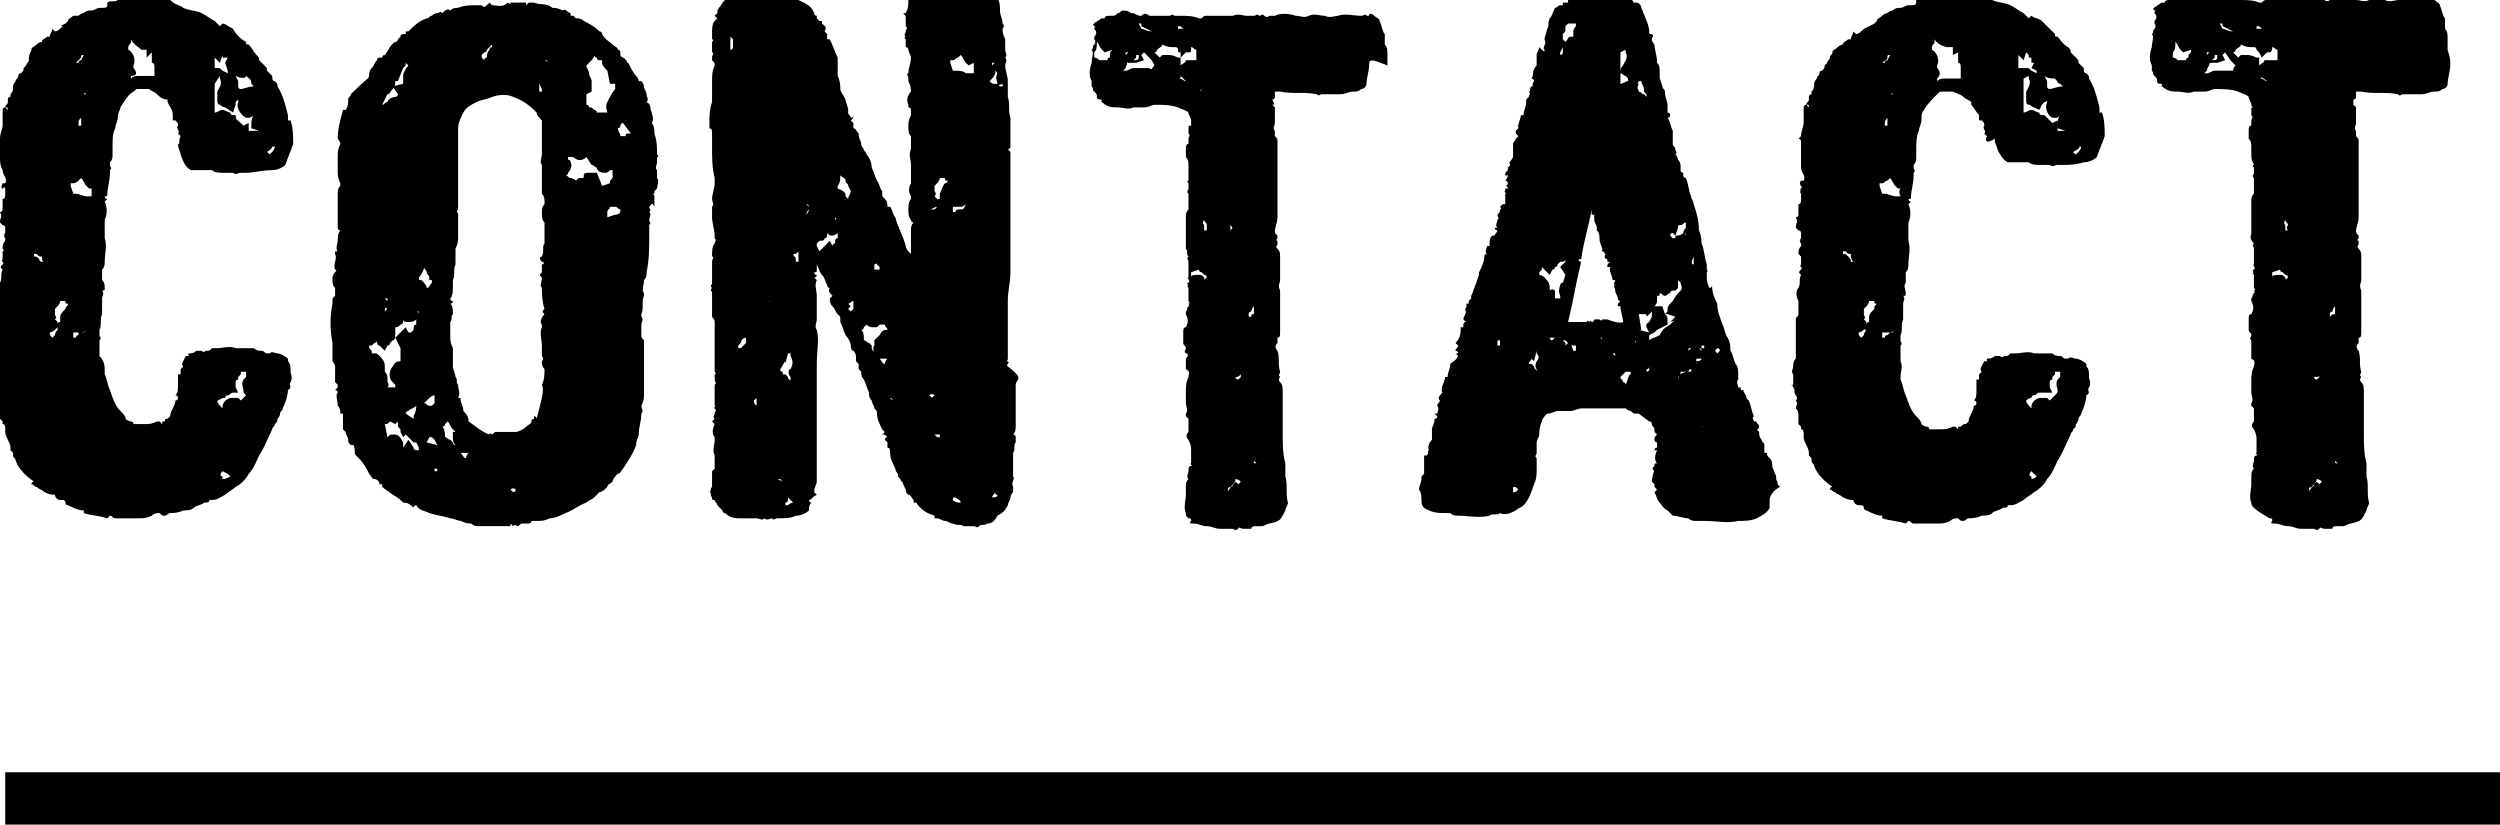 <?xml version="1.0" encoding="utf-8"?>
<!-- Generator: Adobe Illustrator 21.1.0, SVG Export Plug-In . SVG Version: 6.00 Build 0)  -->
<svg version="1.1" id="Layer_1" xmlns="http://www.w3.org/2000/svg" xmlns:xlink="http://www.w3.org/1999/xlink" x="0px" y="0px"
	 width="95.5px" height="31.5px" viewBox="0 0 95.5 31.5" style="enable-background:new 0 0 95.5 31.5;" xml:space="preserve">
<style type="text/css">
	.st0{fill:none;stroke:#000000;stroke-width:2;stroke-miterlimit:10;}
</style>
<g>
	<g>
		<path d="M6.9,5.2c0,0-0.1-0.1-0.1-0.1c0.1-0.1-0.1-0.2,0-0.3c0-0.1,0-0.1-0.1-0.2l0,0c0,0-0.1,0-0.1,0c0-0.1,0-0.1,0-0.2
			C6.6,4.2,6.5,4.1,6.4,3.9c0,0,0,0,0-0.1c0,0,0,0,0,0C6.2,3.8,6.1,3.7,6,3.6C5.9,3.5,5.8,3.5,5.7,3.4c0,0,0,0-0.1,0
			c-0.1,0-0.2,0-0.3,0c-0.1,0-0.1,0-0.2,0.1C4.9,3.6,4.8,3.8,4.6,4.1C4.6,4.2,4.5,4.3,4.5,4.5c0,0.1-0.1,0.3-0.1,0.4
			C4.3,5.1,4.3,5.3,4.3,5.6c0,0.1,0,0.2,0,0.3c0,0.1,0,0.2-0.1,0.3c0,0,0,0,0,0.1c0,0.1,0.1,0.1,0,0.2c0,0,0,0.1,0,0.1
			c0,0.3-0.1,0.6-0.1,0.8c0,0.1,0,0.1-0.1,0.1c0,0,0,0.1,0.1,0.1c0,0,0,0-0.1,0.1c0.1,0.2,0.1,0.5,0,0.7c0,0,0,0,0,0.1
			c0,0.2,0,0.4,0,0.6c0.1,0.3,0,0.6,0,0.9c0,0.1,0,0.2-0.1,0.3c0,0.1,0,0.2,0,0.4C4,10.8,4,10.9,4,11c0,0.1,0,0.1-0.1,0.1
			c0.1,0.1,0,0.2,0,0.3c0,0,0,0.1,0,0.1c0,0.2,0,0.3,0,0.5c-0.1,0.2,0,0.4-0.1,0.6c0,0.1,0,0.1,0,0.2c0,0.1,0.1,0.1,0,0.2
			c0,0.1,0,0.1,0,0.2c0,0.1,0,0.1,0,0.2c0,0.1,0,0.1,0,0.2C4,13.8,4,14,4,14.2c0,0.1,0,0.1,0,0.1c0.1,0.2,0.1,0.4,0.2,0.6
			c0.1,0.3,0.2,0.6,0.4,0.8c0.1,0.1,0.2,0.2,0.2,0.3l0,0c0.1,0.1,0.2,0.1,0.2,0.1c0.1,0,0.1,0.1,0.1,0.1c0.1,0,0.2,0,0.4,0
			c0.2,0,0.3,0,0.5-0.1c0,0,0,0,0.1,0c0,0,0,0,0.1,0.1c0-0.1,0-0.1,0-0.1c0.1,0,0.1,0,0.1,0C6.3,16,6.3,16,6.4,16
			c0,0,0.1-0.1,0.1-0.1c0-0.2,0.2-0.4,0.2-0.6c0,0,0.1,0,0.1-0.1c0,0,0-0.1-0.1-0.1c0.1-0.1,0.1-0.2,0.1-0.4c0-0.1,0-0.2,0-0.4
			c0,0,0.1,0,0.1,0c0-0.1,0-0.1,0-0.2C6.9,14.1,7,14,7,14c-0.1-0.1,0-0.2,0.1-0.4c0,0,0.1,0,0.1,0c0,0,0-0.1,0-0.1
			c0.1,0,0.2,0,0.3-0.1c0.1,0,0.1,0,0.2,0c0.1,0.1,0.1,0,0.2,0c0.1,0,0.1,0,0.2-0.1c0.1,0,0.2,0,0.2,0c0,0,0,0,0,0
			c0.2,0,0.5-0.1,0.7,0c0.2,0,0.4,0,0.6,0c0,0,0.1,0,0.1,0c0.1,0.1,0.2,0.1,0.3,0.1c0.1,0,0.1,0.1,0.2,0.1c0,0,0.1,0,0.1,0
			c0.1-0.1,0.2,0,0.3,0c0.1,0,0.3,0.1,0.4,0.2c0,0,0,0.1,0,0.1c0.1,0.1,0.1,0.2,0.1,0.4c0,0.1,0.1,0.2,0,0.4
			c-0.1,0.1,0.1,0.2-0.1,0.3c0,0.2-0.1,0.5-0.2,0.7c0,0.1-0.1,0.1-0.1,0.2c0,0.1-0.1,0.2-0.1,0.2c0,0.1,0,0.1-0.1,0.2
			c0,0.1-0.1,0.1-0.1,0.2c-0.2,0.4-0.3,0.7-0.5,1c-0.1,0.2-0.2,0.5-0.4,0.7c-0.1,0.2-0.3,0.4-0.5,0.5c-0.1,0.1-0.3,0.2-0.4,0.3
			c-0.2,0.1-0.3,0.2-0.5,0.2c0,0,0,0-0.1,0c0,0.1-0.1,0.1-0.2,0.1h0c-0.1,0.1-0.3,0.1-0.4,0.2c-0.1,0.1-0.3,0.1-0.4,0.1
			c-0.2,0.1-0.4,0.1-0.5,0.1c-0.1,0-0.1,0.1-0.2,0.1c-0.1,0-0.1,0-0.2-0.1h0c-0.1,0-0.2,0-0.3,0.1c-0.2,0.1-0.3,0.1-0.5,0.1
			c-0.1,0-0.2,0-0.3,0c-0.1,0-0.2,0-0.3,0c-0.1,0-0.2,0-0.3,0c-0.1,0-0.1-0.1-0.2-0.1c0,0,0,0-0.1,0.1c-0.3-0.1-0.6-0.1-0.9-0.2
			c0,0,0,0,0-0.1c-0.2,0-0.4-0.1-0.6-0.2c-0.1,0-0.1-0.1-0.1-0.1l0,0c0,0,0-0.1-0.1-0.1c0,0-0.1,0-0.1,0c-0.1,0-0.2-0.1-0.2-0.2
			c-0.1,0-0.2,0-0.4-0.1c-0.1-0.1-0.2-0.1-0.3-0.2c-0.1,0-0.1-0.1-0.2-0.1c0-0.1,0.1-0.1,0.1-0.1c-0.3-0.2-0.6-0.5-0.7-0.8
			c0,0,0,0,0,0c0-0.1-0.1-0.1-0.1-0.2c0,0,0-0.1,0-0.1c0,0-0.1-0.1-0.1-0.1c0,0,0,0,0-0.1c0-0.2-0.2-0.4-0.2-0.6c0,0,0-0.1,0-0.1
			c0-0.1,0-0.2-0.1-0.2c0,0,0-0.1,0-0.1c0,0-0.1-0.1-0.1-0.1c0-0.1,0-0.2,0-0.3c0-0.1,0-0.2-0.1-0.3c0-0.1,0.1-0.2,0-0.3
			c0.1-0.1,0-0.2,0-0.2c-0.1-0.1,0-0.2-0.1-0.3c0,0,0-0.1-0.1-0.1c0,0,0.1,0,0.1,0c0-0.1,0-0.2,0-0.4c-0.1-0.1,0-0.2,0-0.3
			c0-0.1,0-0.2,0.1-0.3c0-0.1,0-0.1,0-0.2c0,0,0-0.1,0-0.1c0-0.4,0-0.8,0-1.2c0-0.1,0.1-0.1,0.1-0.2c0-0.1,0-0.1,0-0.2
			c0-0.1,0-0.2,0-0.3c0,0,0,0,0,0c-0.1-0.2-0.1-0.4,0-0.5c0.1-0.2,0-0.3,0.1-0.5c-0.1-0.1-0.1-0.1,0-0.2c0.1-0.1-0.1-0.1,0-0.2
			c0,0,0-0.1,0-0.2c0,0,0,0,0-0.1C0.2,9.6,0.1,9.5,0.1,9.5c0-0.1,0-0.2,0.1-0.3c0,0,0,0,0-0.1c-0.1-0.1,0-0.1,0-0.1
			c-0.1,0,0-0.1,0-0.1c0,0,0-0.1,0-0.2c0,0,0-0.1-0.1-0.1c0,0-0.1-0.1-0.1-0.1c0-0.2,0.1-0.2,0-0.4c0,0,0.1,0,0.1-0.1
			c0,0,0-0.1,0-0.1c0-0.1,0-0.1,0-0.2c0,0,0-0.1,0-0.1c0.1,0,0.1-0.1,0.1-0.2c0-0.1,0-0.1,0-0.2c-0.1-0.1,0-0.1,0-0.1
			C0,7.3,0.1,7.3,0.1,7.2C0,7.2,0.1,7,0.1,7c0,0,0.1,0,0.1,0c0.1-0.2-0.1-0.3-0.1-0.5C0,6.3,0,6.2,0,6c0-0.2,0-0.3,0-0.5
			c0,0,0-0.1-0.1-0.1c0.1-0.1,0.1-0.1,0.1-0.1c0-0.2,0.1-0.4,0.1-0.5c0-0.2,0-0.3,0-0.5c0-0.1,0-0.2,0.1-0.2c0,0,0,0,0.1,0.1
			c0-0.1,0-0.1-0.1-0.1c0-0.1,0.1-0.1,0.1-0.2c0,0,0-0.1,0-0.1c0,0,0-0.1,0.1-0.1c0-0.1,0-0.1,0-0.1c0.1-0.1,0.1-0.2,0.1-0.3
			c0-0.1,0.1-0.2,0.1-0.2c0-0.1,0.1-0.1,0.1-0.2c0,0,0-0.1,0.1-0.1c0.1-0.1,0.1-0.1,0.1-0.2c0,0,0.1-0.1,0.1-0.1
			c0-0.1,0.1-0.1,0.1-0.2C1.1,2,1.2,2,1.2,1.9c0-0.1,0.1-0.1,0.2-0.2c0.1-0.1,0.2-0.1,0.2-0.1c0-0.1,0.1-0.1,0.2-0.2c0,0,0,0,0.1,0
			c0-0.1,0.1-0.2,0.1-0.3c0,0,0,0,0.1,0.1c0.1,0,0.2-0.1,0.3-0.2c0,0,0,0,0,0C2.3,1,2.3,1,2.5,0.9c0,0,0.1-0.1,0.1-0.1
			c0-0.1,0.1-0.1,0.2-0.2C2.9,0.6,3,0.6,3,0.6c0.1-0.1,0.2-0.1,0.2-0.1c0.1-0.1,0.2-0.1,0.3-0.1c0.1,0,0.2-0.1,0.3-0.1c0,0,0,0,0,0
			c0,0,0.1,0,0.1,0c0.1,0,0.2,0,0.2-0.1c0,0,0,0,0-0.1c0.1-0.1,0.3,0,0.4-0.1c0,0,0.1,0,0.1,0c0.1,0,0.2,0,0.3,0
			c0.1,0,0.2,0,0.3-0.1c0.1-0.1,0.1,0.1,0.2,0c0.1,0.1,0.1,0,0.1,0c0.1-0.1,0.1,0,0.1,0c0.1,0,0.1,0,0.2,0c0.1,0,0.3,0,0.5,0.1
			c0.1-0.1,0.2,0,0.2,0C6.7,0.2,6.9,0.2,7,0.3c0.2,0.1,0.5,0.1,0.7,0.2c0.2,0.1,0.3,0.2,0.5,0.3c0.1,0.1,0.1,0.1,0.2,0.2
			c0,0,0,0,0.1-0.1C8.6,0.9,8.7,1,8.9,1.1C9,1.3,9.2,1.5,9.4,1.6c0,0.1,0,0.1,0.1,0.1C9.6,1.8,9.7,2,9.8,2.1
			c0.1,0.1,0.1,0.1,0.1,0.2c0.1,0.1,0.1,0.1,0.2,0.2c0.1,0.1,0.1,0.1,0.1,0.2c0.1,0.1,0.1,0.1,0.2,0.2c0,0.1,0,0.2,0.1,0.2
			c0.1,0.1,0.1,0.1,0.1,0.2c0.2,0.3,0.3,0.7,0.4,1.1c0,0.1,0,0.1,0,0.2c0,0,0.1,0,0.1,0c0.1,0.3,0.1,0.6,0.1,0.9
			c-0.1,0.3-0.2,0.5-0.3,0.8c-0.1,0.1-0.3,0.2-0.5,0.2C10,6.5,9.7,6.6,9.4,6.6c0,0-0.1,0-0.1,0c0,0,0,0-0.1,0c-0.1,0-0.2,0.1-0.3,0
			c-0.1,0-0.2,0-0.4,0c-0.1,0-0.3,0-0.4-0.1c-0.1,0-0.3,0-0.4,0c-0.2,0-0.3,0-0.4,0c0,0,0,0,0,0C7.1,6.4,7,6.2,6.9,5.9
			c0-0.1-0.1-0.2-0.1-0.4C6.9,5.5,6.8,5.4,6.9,5.2C6.9,5.2,6.9,5.2,6.9,5.2z M1.7,10C1.6,10,1.6,9.9,1.6,9.8c-0.1,0-0.1,0-0.2-0.1
			c0,0,0,0-0.1,0c0,0,0,0,0,0v0.1c0.1,0,0.1,0,0.2,0.1C1.5,9.9,1.5,10,1.6,10H1.7C1.7,10,1.7,10,1.7,10z M1.4,11.4L1.4,11.4
			C1.4,11.4,1.4,11.4,1.4,11.4L1.4,11.4v0.3c0,0,0-0.1,0-0.1C1.3,11.5,1.4,11.5,1.4,11.4z M2.2,12.5C2.2,12.6,2.2,12.6,2.2,12.5
			c-0.1,0.1-0.2,0.2-0.3,0.2c0,0,0,0,0,0c0,0.1,0,0.1,0.1,0.2c0,0,0.1-0.1,0.1-0.1c0-0.1,0.1-0.2,0.1-0.2
			C2.2,12.6,2.2,12.6,2.2,12.5C2.2,12.6,2.2,12.6,2.2,12.5z M2.6,11.6c-0.1,0-0.1,0-0.1-0.1c0,0-0.1,0-0.1,0l-0.1,0v0
			c0,0.1-0.1,0.2-0.2,0.3c0,0,0,0,0,0.1c0,0,0,0.1,0,0.1c0,0.1,0.1,0.1,0,0.2c0,0,0.1,0.1,0.1,0.1c0,0,0,0.1,0,0.1
			c0,0,0-0.1,0.1-0.1l0-0.1c0,0,0-0.1,0-0.1c0-0.1,0.1-0.2,0.2-0.3C2.5,11.7,2.6,11.7,2.6,11.6C2.6,11.7,2.6,11.6,2.6,11.6z
			 M3.5,7.2l-0.1,0L3.3,7.1C3.2,7,3.2,6.9,3.1,6.8c0,0,0,0-0.1,0.1h0C3,6.9,2.9,7,2.8,7l0,0c0,0-0.1,0-0.1,0c0,0,0,0.1,0,0.1l0,0
			l0.1,0.3c0,0,0.1,0,0.1,0c0.1,0,0.3,0.1,0.4,0.1c0.1,0,0.2,0,0.2,0C3.5,7.3,3.5,7.2,3.5,7.2z M3.3,12.6
			C3.3,12.6,3.3,12.6,3.3,12.6L3.3,12.6c-0.1,0.1-0.2,0.1-0.2,0.1c-0.1,0-0.1,0-0.2,0h0c0,0,0,0-0.1,0c0,0,0,0.1,0,0.1
			c0,0,0,0.1,0,0.1c0,0,0.1,0,0.1,0c0,0,0-0.1,0.1-0.1L3,12.7h0.1c0,0,0,0,0,0C3.2,12.7,3.2,12.7,3.3,12.6
			C3.3,12.6,3.3,12.6,3.3,12.6C3.3,12.6,3.3,12.6,3.3,12.6z M2.9,2.4C2.9,2.4,2.9,2.4,2.9,2.4L3,2.4c0,0,0-0.1,0.1-0.1l0.1-0.2
			c-0.1,0-0.1,0-0.1,0.1C3,2.3,3,2.3,2.9,2.4L2.9,2.4z M3.1,4.5C3.1,4.5,3.1,4.5,3.1,4.5C3,4.6,3,4.6,3,4.7c0,0,0,0,0,0c0,0,0,0,0,0
			v0.2V4.8h0.1c0,0,0,0,0,0c0,0,0,0,0,0c0,0,0-0.1,0-0.1L3.1,4.5z M3.2,3.6C3.2,3.6,3.2,3.6,3.2,3.6l0.1,0v0c0,0,0,0,0,0
			C3.2,3.5,3.2,3.6,3.2,3.6z M4.6,17.8C4.6,17.8,4.6,17.8,4.6,17.8L4.6,17.8L4.6,17.8z M4.7,17.8L4.7,17.8
			C4.7,17.8,4.7,17.8,4.7,17.8L4.7,17.8L4.7,17.8L4.7,17.8z M5.9,2.9L5.9,2.9c0-0.2,0-0.2,0-0.3c0-0.1,0-0.2-0.1-0.2l0-0.1l0-0.1
			c0-0.1,0-0.1,0-0.2L5.6,2.2l0-0.2c0,0,0-0.1,0-0.1c0,0-0.1,0-0.1,0c0,0,0,0-0.1,0C5.3,1.8,5.1,1.7,5,1.5c0,0,0,0,0,0.1
			c0,0.1-0.1,0.1-0.1,0.2l0,0c0,0,0,0.1,0,0.1s0,0,0,0c0.2,0.1,0.3,0.4,0.2,0.6c0,0.1,0,0.1,0,0.1c0.1,0.1,0.1,0.2,0.1,0.2
			C5.2,2.9,5,2.9,5,2.9C5,3,5,3,5,3c0.1-0.1,0.2-0.1,0.3-0.1c0.1,0,0.1,0,0.2,0c0.1,0,0.2,0,0.2,0H5.9z M6.1,3L6.1,3L6.1,3L6.1,3z
			 M8.2,2.6c0.1,0,0.1,0,0.1,0c0.1,0,0.1,0,0.2,0.1l0.2,0.1v0c0,0,0-0.1,0-0.1L8.6,2.4l0.1-0.2l-0.1,0V2.2H8.5V2.1L8.5,2.1L8.4,2.4
			L8.2,2.2V2.6z M8.2,4.3c0.1,0,0.2-0.1,0.3-0.1c0.1,0,0.2,0.1,0.3,0.1c0,0.1,0.1,0.1,0.2,0.1C9,4.6,9.1,4.6,9.2,4.7
			c0,0,0.1,0.1,0.1,0.1l0.2-0.1L9.5,5C9.7,5,9.8,5,9.9,5v0L9.6,4.9l0-0.1c0-0.1,0-0.3,0.1-0.4c0,0,0,0,0,0h0
			C9.6,4.5,9.5,4.5,9.5,4.5c-0.1,0-0.1,0-0.1,0C9.2,4.4,9,4.1,9.1,3.9c0,0,0,0,0-0.1c0,0,0,0,0,0C9.1,3.8,9,3.9,9,3.9L9,4
			C9,4,9,4,9,4L8.9,4.3L8.6,4.1C8.6,4.1,8.5,4.1,8.4,4C8.3,4,8.3,3.9,8.3,3.8c0-0.1,0-0.2,0-0.3l0,0c0.1-0.2,0.2-0.3,0.1-0.5
			c0,0,0,0,0-0.1L8.2,3.2V4.3z M8.3,15.3c0,0.1,0.1,0.2,0.2,0.3c0,0,0,0,0,0c0-0.1,0-0.3,0.3-0.4c0,0,0.1,0,0.1,0l0.2,0l0.1,0.1
			c0.1-0.1,0.1-0.1,0.2-0.2C9.3,15,9.3,15,9.3,14.9c0-0.1-0.1-0.2,0-0.4l0.1-0.1c0-0.1,0-0.1,0-0.2h0c-0.1,0-0.1,0-0.2,0l0,0.1
			l-0.1,0.1c0,0,0,0.1,0,0.1c0,0-0.1,0-0.1,0.1c0,0,0,0,0,0.1c0,0,0,0.1,0,0.1l0.1,0.2L9,15c0,0,0,0,0,0c0,0-0.1,0-0.1,0
			c-0.1,0-0.1,0.1-0.2,0.1c-0.1,0-0.1,0.1-0.1,0.1C8.4,15.2,8.4,15.3,8.3,15.3z M8.8,18.2c0,0-0.1-0.1-0.1-0.1L8.5,18V18l0,0
			c-0.1,0.1-0.1,0.2,0,0.2c0,0,0,0.1,0,0.1C8.6,18.3,8.6,18.3,8.8,18.2L8.8,18.2z M9,2.9C9,3,9,3,9,2.9l0.1,0.2v0.1c0,0,0,0.1,0,0.1
			c0,0,0,0.1,0.1,0.1c0.1,0,0.3-0.1,0.5-0.1c0,0,0,0,0,0c0,0,0,0,0,0c0,0,0,0-0.1-0.1v0c0,0,0,0,0,0l0,0c0,0,0,0,0,0
			C9.6,3,9.5,3,9.4,2.9C9.4,3,9.2,3,9,2.9z M9.3,17.5C9.3,17.4,9.3,17.4,9.3,17.5l-0.1-0.1C9.2,17.4,9.2,17.4,9.3,17.5
			C9.2,17.5,9.3,17.5,9.3,17.5L9.3,17.5C9.3,17.5,9.3,17.5,9.3,17.5z M10.2,5.8C10.2,5.9,10.2,5.9,10.2,5.8c0.1,0.1,0.1,0.1,0.1,0.1
			c0,0,0.1-0.1,0.1-0.1c0.1-0.1,0.1-0.2,0.1-0.2c0,0,0,0-0.1,0C10.4,5.6,10.4,5.7,10.2,5.8C10.3,5.8,10.3,5.8,10.2,5.8
			C10.2,5.8,10.2,5.8,10.2,5.8z"/>
		<path d="M24.8,7.9c0,0.1,0.1,0.1,0,0.2c0.1,0.1,0,0.2,0,0.3c0,0.1,0.1,0.1,0,0.2c0,0.1,0,0.1,0,0.2c0,0.1,0,0.1,0,0.2
			c0,0.5,0,0.9-0.1,1.4c0,0.1,0,0.2-0.1,0.3c0,0.2-0.1,0.4,0,0.5c0,0,0,0,0,0.1c-0.1,0.2,0,0.5-0.1,0.7c0,0.1,0,0.1,0,0.1
			c0.1,0.1,0,0.2,0,0.3c0,0,0,0.1,0,0.1c0,0.1,0,0.1,0,0.1c0,0.1,0,0.1,0,0.2c0,0.1,0,0.1,0.1,0.2c0,0.1,0,0.1,0,0.1
			c0,0.7,0,1.3,0,2c0,0.1,0,0.2-0.1,0.4c0,0.1,0.1,0.2,0,0.3c0,0.3-0.1,0.5-0.1,0.8c0,0.1-0.1,0.2-0.1,0.4c-0.1,0.3-0.3,0.6-0.5,0.9
			c-0.1,0.1-0.1,0.2-0.2,0.2c-0.1,0.1-0.2,0.2-0.2,0.3c-0.1,0.1-0.2,0.1-0.2,0.2c-0.1,0.1-0.2,0.2-0.3,0.2c-0.1,0.1-0.2,0.2-0.2,0.2
			c-0.1,0.1-0.2,0.1-0.3,0.2c-0.3,0.1-0.5,0.3-0.8,0.4c-0.2,0.1-0.4,0.2-0.6,0.2c-0.2,0.1-0.3,0.1-0.5,0.1c-0.1,0-0.2,0-0.2,0
			c0,0,0,0.1-0.1,0.1c-0.1,0-0.1,0-0.2,0c-0.1,0-0.1,0-0.2,0.1c-0.1,0-0.1-0.1-0.2,0c0,0,0,0-0.1-0.1c0,0.1,0,0.1,0,0.1
			c-0.4,0-0.6,0-0.9,0c-0.1,0-0.2,0-0.3,0c-0.1,0-0.2,0-0.3-0.1c-0.1,0-0.2,0-0.4-0.1c-0.1,0-0.3-0.1-0.4-0.1
			c-0.3-0.1-0.5-0.1-0.8-0.2c-0.2-0.1-0.4-0.1-0.5-0.3c0,0-0.1,0-0.1,0.1c-0.1-0.1-0.2-0.2-0.4-0.2c-0.1-0.1-0.2-0.2-0.4-0.3
			c-0.1-0.1-0.3-0.2-0.4-0.3c0-0.1,0-0.1,0-0.1c0,0-0.1,0-0.1,0c0-0.1-0.1-0.2-0.2-0.2c-0.1,0-0.1-0.1-0.2-0.2
			c-0.1-0.2-0.2-0.4-0.4-0.6c0,0-0.1-0.1-0.1-0.1c0,0,0,0,0,0c-0.1-0.1,0-0.2-0.1-0.4c0,0-0.1,0-0.1,0c-0.1-0.1-0.1-0.1-0.1-0.2
			c0-0.1-0.1-0.2-0.1-0.3c0,0-0.1-0.1-0.1-0.1c0-0.2,0-0.4,0-0.6c0,0-0.1,0-0.1,0c0-0.1,0-0.2-0.1-0.3c0-0.2-0.1-0.4,0-0.5
			c0,0,0-0.1-0.1-0.1c0,0,0.1-0.1,0.1-0.1c0,0,0,0,0-0.1l0,0c0,0-0.1-0.1-0.1-0.1c0-0.1,0-0.1,0-0.2c0,0,0-0.1,0-0.2c0,0,0,0,0,0
			c0-0.1,0-0.2,0-0.2c0-0.1-0.1-0.2-0.1-0.2c0-0.1,0-0.2,0-0.2c0-0.1,0-0.2,0-0.3c0-0.1,0-0.2,0-0.2c-0.1-0.5-0.1-1,0-1.5
			c0,0,0,0,0,0c0-0.1,0-0.1,0-0.2c0,0,0.1-0.1,0.1-0.1c0-0.1,0-0.2,0-0.3c-0.1-0.1-0.1-0.2-0.1-0.4c0-0.1,0.1-0.2,0.1-0.2
			c0,0,0.1-0.1,0-0.1c-0.1-0.2,0.1-0.4,0-0.6c0,0,0,0,0-0.1c0,0,0.1,0,0.1,0c-0.1-0.1,0-0.3,0-0.4c0-0.1,0-0.3,0.1-0.4
			c-0.1,0-0.1-0.1-0.1-0.1c0-0.5,0-0.9,0-1.3c0-0.1,0-0.2,0.1-0.3c0-0.1,0-0.1,0-0.1c-0.1-0.2-0.1-0.3-0.1-0.5c0-0.2,0-0.3,0-0.5
			c0-0.2,0-0.3,0.1-0.5c0,0,0,0,0,0c0-0.1-0.1-0.2-0.1-0.2c0-0.4,0.1-0.7,0.2-1.1c0,0,0.1,0,0.1,0c0.1-0.1,0.1-0.3,0.1-0.4
			c0,0,0,0,0,0c0-0.1,0.1-0.1,0.1-0.2c0,0,0,0,0,0C14,3,14.1,3,14.1,2.9c0-0.1,0-0.2,0.1-0.3c0.1-0.1,0.1-0.2,0.2-0.3
			c0,0,0-0.1,0.1-0.1c0,0,0.1,0,0.1,0c0,0,0-0.1,0.1-0.1c0.1-0.1,0.2-0.4,0.4-0.5c0.1,0,0.1-0.1,0.1-0.1c0,0,0.1-0.1,0.1-0.1
			c0-0.1,0.1-0.1,0.2-0.1c0,0,0-0.1,0-0.1c0,0,0,0,0.1,0c0.2-0.2,0.4-0.4,0.7-0.5c0,0,0,0,0,0c0.1,0,0.1-0.1,0.2-0.1
			c0.1-0.1,0.2-0.1,0.2-0.1c0.1,0,0.1-0.1,0.2,0c0.1-0.1,0.2-0.2,0.3-0.1c0.1-0.1,0.2-0.1,0.3-0.1c0.2-0.1,0.5-0.1,0.8-0.1
			c0,0,0,0,0.1,0c0.1,0.1,0.1,0.1,0.3-0.1c0,0,0.1,0.1,0.1,0.1c0.2,0,0.4,0.1,0.6-0.1c0.1,0.1,0.1,0,0.1,0c0.1,0,0.1,0,0.2,0
			c0.1,0,0.1,0,0.1,0c0.1,0,0.1,0,0.2,0c0,0,0.1,0,0.1,0c0,0,0,0,0,0.1c0,0,0.1-0.1,0.1-0.1c0.1,0,0.1,0,0.2,0
			c0.2,0.1,0.5,0,0.7,0.2c0.1,0,0.2,0,0.4,0.1c0.1-0.1,0.2,0.1,0.3,0.1c0,0,0,0.1,0,0.1c0.1,0,0.1,0,0.1,0c0.1,0.1,0.1,0.1,0.1,0.1
			c0.1,0,0.2,0,0.3,0.1c0.2,0.1,0.4,0.2,0.6,0.4c0.1,0,0.1,0.1,0.1,0.1c0.1,0.2,0.3,0.3,0.4,0.4c0.1,0.1,0.2,0.1,0.2,0.2
			c0,0,0.1,0,0.1,0.1c0,0,0,0.1,0,0.1c0,0.1,0.2,0.1,0.2,0.2c0.1,0,0,0.1,0.1,0.1c0.1,0.2,0.2,0.4,0.3,0.5c0.1,0.1,0.1,0.2,0.1,0.2
			c0,0,0,0,0.1,0c0.1,0.1,0.1,0.2,0.1,0.2c0,0.1,0.1,0.2,0.1,0.3c0,0.1,0.1,0.2,0,0.3c0.2,0.1,0.1,0.2,0.2,0.4c0,0.1,0.1,0.2,0,0.4
			c0.1,0.1,0.1,0.3,0.1,0.4c0.1,0.3,0.1,0.5,0.1,0.8c0,0,0.1,0.1,0,0.1c0,0,0,0.1,0,0.1c0,0,0,0,0,0.1c0,0.1-0.1,0.2,0,0.3
			c0,0.1,0,0.2,0,0.3c0.1,0.1,0,0.3,0,0.4c0,0-0.1,0.1-0.1,0.1c0,0,0,0.1,0,0.1c0,0,0,0-0.1,0c0,0,0.1,0,0.1,0.1c0,0.1,0,0.2,0,0.4
			C24.9,7.7,24.9,7.8,24.8,7.9z M14.7,14.2c0.1,0.1,0.1,0.2,0.1,0.2c0,0.1,0,0.1,0,0.1c0,0,0,0.1,0,0.1c0,0,0.1,0.1,0,0.2
			c0,0,0.1,0,0.1,0h0c0.1,0,0.1,0,0.2,0h0l0-0.1c0,0,0,0-0.1-0.1c-0.2-0.2-0.1-0.5,0-0.6c0.1-0.2,0.2-0.2,0.3-0.2c0-0.1,0-0.1,0-0.2
			c0,0,0-0.1,0-0.1c0,0,0-0.1,0-0.1v-0.1l-0.2-0.4l0.4-0.4l0.1,0.2c0,0,0,0,0.1,0c0,0,0.1-0.1,0.1-0.1l0,0c0-0.1,0-0.2,0.1-0.2
			c0,0,0-0.1,0-0.1c0,0,0-0.1,0-0.1c-0.1,0.1-0.2,0.1-0.3,0.1c-0.1,0-0.2,0-0.2-0.1h0c0,0.1,0,0.2-0.1,0.2c-0.1,0.1-0.1,0.1-0.2,0.1
			c0,0,0,0,0,0.1C15.1,12.9,15.1,13,15,13c0,0-0.1,0.1-0.1,0.1c0,0.1-0.1,0.1-0.1,0.1l-0.1,0.2l-0.2-0.2c-0.1,0-0.1-0.1-0.1-0.2v0
			c0,0.1-0.1,0.1-0.1,0.1l-0.1,0.1l-0.1,0c0,0.1,0,0.1,0.1,0.2c0,0,0,0.1,0,0.1c0,0,0.1,0,0.1,0c0.1,0,0.1,0,0.2,0.1
			c0.1,0.1,0.2,0.2,0.2,0.4C14.7,14.1,14.7,14.1,14.7,14.2C14.7,14.1,14.7,14.1,14.7,14.2z M14.6,4C14.6,4,14.6,4,14.6,4
			c0.1,0,0.1-0.1,0.2-0.1c0-0.1,0.2-0.2,0.3-0.2c0.1,0,0.1-0.1,0.1-0.1L15,3.3l0.4-0.1c0-0.1,0-0.1,0-0.2l0-0.1
			c0-0.1,0.1-0.3,0.2-0.4l-0.1-0.1c0,0,0,0,0,0.1c0,0-0.1,0.1-0.1,0.1l-0.2,0.5l-0.1,0c0,0.1,0,0.2-0.1,0.3
			c-0.1,0.1-0.1,0.2-0.2,0.2L14.6,4z M14.8,11.5c0-0.1,0-0.1,0-0.1c0,0,0,0-0.1,0L14.8,11.5z M14.7,11.9c0.1-0.1,0.1-0.1,0.1-0.2
			c0,0,0-0.1,0-0.1l0,0.1c0,0,0,0,0,0.1C14.7,11.7,14.7,11.8,14.7,11.9z M16,17.1L16,17.1L16,17.1l-0.1-0.2h0l-0.1,0
			c-0.1-0.1-0.2-0.2-0.3-0.3l-0.1,0.1l-0.1-0.2c0,0,0-0.1,0-0.1c-0.1-0.1-0.1-0.1-0.1-0.2c0,0,0,0,0-0.1l0,0l0,0l-0.1,0.1l-0.2-0.1
			c-0.1,0.1-0.1,0.1-0.2,0.1l0.1,0.5c0.1-0.1,0.1-0.1,0.2-0.1c0,0,0.1,0,0.1,0c0.1,0,0.2,0.1,0.3,0.3c0,0.1,0,0.1,0,0.2c0,0,0,0,0,0
			l0.2-0.3l0.2,0.3c0,0.1,0.1,0.1,0.2,0.1C16,17.2,16,17.2,16,17.1z M15.9,15.5L15.9,15.5c-0.1,0.1-0.2,0.1-0.3,0.2
			c-0.1,0-0.1,0.1-0.1,0.1l0.3,0.2c0,0,0,0,0-0.1C15.9,15.7,15.9,15.6,15.9,15.5C16,15.5,16,15.5,15.9,15.5
			C16,15.5,15.9,15.5,15.9,15.5z M15.9,11.9c0,0,0.1,0,0.1,0.1c0,0,0,0,0-0.1L15.9,11.9C15.9,11.9,15.9,11.9,15.9,11.9z M16.3,11
			C16.3,11.1,16.3,11.1,16.3,11c0.1,0,0.1-0.1,0.2-0.2c0,0,0,0,0-0.1l-0.1,0l0-0.1c0-0.1-0.1-0.1-0.1-0.2c0-0.1-0.1-0.1-0.1-0.2
			c0,0.1-0.1,0.3-0.2,0.4c0,0.1,0,0.1,0.1,0.1C16.2,10.8,16.3,10.9,16.3,11z M16.2,15.4c0.1,0,0.1,0.1,0.2,0.1l0,0l0.1,0l0.1-0.1
			c0-0.1,0-0.2,0-0.3C16.5,15.1,16.4,15.2,16.2,15.4C16.3,15.4,16.2,15.4,16.2,15.4z M16.3,16.9l0.4,0.1l-0.1-0.2
			c0,0-0.1-0.1-0.1-0.1c0,0-0.1,0-0.1,0L16.3,16.9C16.4,16.8,16.3,16.8,16.3,16.9z M16.7,17.9L16.7,17.9c-0.1,0-0.1,0-0.1,0l0,0
			c0,0,0,0,0,0c0,0,0,0.1,0,0.1c0,0,0,0,0,0c0.1,0,0.1,0,0.1,0C16.7,18,16.7,17.9,16.7,17.9z M17.3,16.7
			C17.3,16.7,17.3,16.7,17.3,16.7v-0.2h0.1l-0.1-0.1c-0.1-0.1-0.1-0.2-0.2-0.3c0,0,0,0,0,0c0,0,0,0,0,0c0,0-0.1,0.1-0.1,0.1
			c0,0,0,0.1-0.1,0.1c0.1,0.1,0.1,0.3,0.1,0.4c0.1,0,0.1,0.1,0.2,0.1c0,0,0.1,0.1,0.1,0.1l0,0c0,0,0,0.1,0.1,0.1c0,0,0,0,0,0v0
			c0,0,0,0,0,0C17.3,16.9,17.3,16.8,17.3,16.7z M20.7,14.7c0.1-0.2,0.1-0.4,0.1-0.6c-0.1-0.1-0.1-0.2-0.1-0.3c0.1-0.1,0-0.2,0-0.2
			c0-0.1,0-0.1,0-0.2c0-0.1,0-0.1,0-0.2c0-0.2-0.1-0.5,0-0.7c0,0,0-0.1,0-0.1c-0.1-0.1,0-0.3,0.1-0.4c-0.1-0.1-0.1-0.1,0-0.2
			c-0.1-0.3-0.1-0.6-0.1-0.8c-0.1-0.1,0-0.2,0-0.4c-0.1-0.1-0.1-0.1,0-0.2c0-0.1,0-0.1,0-0.1c0-0.1,0-0.1,0-0.2c0.1,0,0.1-0.1,0-0.1
			c-0.1-0.1-0.1-0.2,0-0.2c0.1-0.2,0-0.4,0.1-0.5c0-0.2,0-0.5,0-0.7c0,0,0-0.1,0-0.1c-0.1-0.1-0.1-0.2-0.1-0.4c0-0.1,0-0.2,0.1-0.3
			c0-0.1,0-0.1,0-0.1c0-0.1,0-0.2-0.1-0.3c0,0,0-0.1,0-0.1l0,0c0-0.2,0-0.4,0-0.6c0-0.1,0-0.1,0-0.2c0-0.1,0-0.1,0-0.2
			c-0.1-0.1,0-0.3,0-0.4c0-0.4,0-0.9,0-1.3c-0.1-0.1-0.2-0.2-0.2-0.3c-0.1-0.1-0.1-0.1-0.1-0.1c-0.2-0.2-0.5-0.4-0.8-0.5
			c-0.2-0.1-0.5-0.1-0.8,0c-0.2,0.1-0.4,0.1-0.6,0.2c-0.2,0.1-0.4,0.2-0.5,0.4c-0.1,0.2-0.2,0.4-0.2,0.6c0,0,0,0.1,0,0.1
			c0,0.1,0,0.2,0,0.2c0,0.9,0,1.8,0,2.7c0,0.1,0,0.1,0,0.1c-0.1,0.1,0,0.1,0,0.2c0,0.1,0,0.1,0,0.2c0,0.1,0,0.1,0,0.2
			c0,0.1,0,0.1,0,0.2c0,0.1,0,0.2,0,0.2c0,0.2,0,0.3-0.1,0.5c0,0.2,0,0.4,0,0.6c-0.1,0.2,0,0.4-0.1,0.6c0,0.1,0,0.2,0,0.3
			c0,0.1,0,0.3-0.1,0.4v0c0,0,0,0.1,0.1,0.1c0,0,0,0.1-0.1,0.1c0.1,0.1,0.1,0.2,0.1,0.4c-0.1,0.1,0,0.2-0.1,0.3c0,0.1,0,0.1,0,0.2
			c0,0.1,0,0.2,0,0.2c0,0.1,0,0.1,0,0.1c0,0.2,0,0.3,0.1,0.5c0,0.2,0,0.4,0,0.7c0,0.1,0.1,0.3,0.1,0.4c0.1,0.1,0,0.2,0.1,0.3
			c0,0.2,0.1,0.3,0,0.5c0.1,0,0.1,0,0.1,0.1c0,0.1,0.1,0.2,0.1,0.4c0.1,0.1,0.2,0.2,0.2,0.4c0.3,0.2,0.5,0.4,0.8,0.5
			c0-0.1,0.1,0,0.1,0c0.1-0.1,0.1-0.1,0.2-0.1c0.1,0,0.1,0,0.2,0c0.1,0,0.1,0,0.2,0c0.1,0,0.1,0,0.2,0c0,0,0.1,0,0.1,0
			c0.1,0,0.3-0.1,0.4-0.2c0.1-0.1,0.2-0.1,0.2-0.2c0-0.1,0.1-0.1,0.1-0.1c0,0,0-0.1,0-0.1c0,0,0.1,0,0.1,0.1
			C20.7,15.2,20.8,14.9,20.7,14.7z M17.9,17.3L17.9,17.3C17.8,17.2,17.8,17.2,17.9,17.3l-0.1,0h-0.1c0,0-0.1,0-0.1,0
			c0.1,0.1,0.1,0.2,0.2,0.2c0,0,0,0,0,0C17.8,17.5,17.8,17.4,17.9,17.3L17.9,17.3z M18,18.9C18,18.9,18,18.9,18,18.9
			C18,18.8,18,18.9,18,18.9C18,18.9,18,18.9,18,18.9L18,18.9C18,18.9,18,18.9,18,18.9z M18.4,2.2c0,0,0.1,0.1,0.1,0.1
			c0-0.1,0.1-0.1,0.1-0.1c0-0.1,0-0.2,0.1-0.3c0-0.1,0.1-0.1,0.1-0.1V1.8c0,0,0,0,0-0.1l-0.1,0.1c0,0-0.1,0.1-0.1,0.1
			c0,0,0,0.1-0.1,0.1c0,0-0.1,0.1-0.1,0.1L18.4,2.2C18.4,2.2,18.4,2.2,18.4,2.2z M19.7,18.7C19.7,18.7,19.7,18.7,19.7,18.7
			C19.7,18.7,19.6,18.7,19.7,18.7c-0.1-0.1-0.2,0-0.2,0c0,0,0.1,0.1,0.1,0.1C19.6,18.8,19.7,18.8,19.7,18.7z M20.5,1.1
			C20.5,1.2,20.5,1.2,20.5,1.1L20.5,1.1C20.5,1.1,20.5,1.1,20.5,1.1z M20.6,3.5L20.6,3.5l0,0.2L20.6,3.5L20.6,3.5c0.1,0,0.1,0,0.1,0
			c0,0,0-0.1,0-0.1l-0.1-0.2l0,0v0h0h0C20.6,3.3,20.6,3.4,20.6,3.5C20.6,3.5,20.6,3.5,20.6,3.5z M20.9,2.3
			C20.9,2.3,20.9,2.3,20.9,2.3c-0.1,0-0.1,0-0.1,0c0.1,0,0.1,0.1,0.1,0.1L20.9,2.3z M23.3,7c0-0.1,0-0.1,0.1-0.2c0,0,0,0,0-0.1v0
			c0-0.1,0-0.1,0-0.2c0,0-0.1,0-0.1,0c-0.1,0.1-0.1,0.1-0.2,0.1c-0.2,0-0.3-0.1-0.3-0.2v0c-0.1,0-0.1-0.1-0.2-0.1L22.4,6
			C22.2,6.2,22,6.1,21.9,6c0,0,0,0-0.1,0c0,0-0.1,0-0.1,0v0c0,0,0,0.1,0,0.1c0.1,0,0.1,0.1,0.1,0.1c0.1,0.2-0.1,0.4-0.1,0.4
			c0,0.1-0.1,0.1-0.1,0.1c0.1,0,0.1,0.1,0.2,0.1c0,0,0,0,0,0c0,0,0.1,0,0.2,0.1c0.1-0.1,0.1-0.1,0.2-0.1c0.1,0,0.1,0,0.1-0.1
			c0-0.1,0.1-0.1,0.2-0.1h0.1h0.2L23,7.1L23.3,7z M22.2,16.7C22.2,16.7,22.2,16.7,22.2,16.7L22.2,16.7z M22.3,16.7L22.3,16.7
			L22.3,16.7C22.3,16.7,22.3,16.7,22.3,16.7C22.3,16.7,22.3,16.7,22.3,16.7z M22.6,3.5l-0.2,0.1c0,0,0,0.1,0,0.1c0,0,0,0.1,0,0.1
			c0,0,0,0.1,0,0.1c0,0.1,0,0.1,0,0.1C22.4,4,22.5,4,22.5,4.1c0.1,0,0.1,0,0.2,0.1c0,0,0,0,0,0l0,0c0,0,0.1,0,0.1,0.1l0.4,0
			c0-0.1-0.1-0.2,0-0.4c0.1-0.2,0.2-0.4,0.3-0.5V3.2v0l0,0l-0.2,0l-0.1-0.5c-0.1-0.1-0.2-0.2-0.2-0.3c0,0,0-0.1,0-0.1c0,0,0,0-0.1,0
			c0,0-0.1,0-0.1-0.1c0,0-0.1,0-0.1-0.1c0,0.1-0.1,0.2-0.1,0.2c0,0-0.1,0.1-0.1,0.1l-0.1,0.1c0,0.1,0.1,0.2,0.1,0.3
			c0,0.1,0.1,0.2,0.1,0.3L22.6,3.5z M23.7,8c-0.1,0-0.1-0.1-0.2-0.1c0,0-0.1,0-0.1,0h-0.1c0,0,0,0,0,0c0,0,0,0,0,0
			c0,0.1-0.1,0.1-0.1,0.2c0,0,0,0,0,0.1c0,0,0,0.1,0,0.1l0.3-0.1C23.7,8.2,23.7,8.1,23.7,8z M24.1,5.1l-0.3-0.4l0.1-0.1l-0.1,0.1
			c0,0-0.1,0-0.1,0.1c0,0.1-0.1,0.1-0.1,0.1c0,0.1,0.1,0.2,0.1,0.3c0.1,0,0.2,0,0.2,0C23.9,5.1,23.9,5.1,24.1,5.1
			C24,5.1,24,5.1,24.1,5.1z"/>
		<path d="M38.9,14.4c0,0.1,0,0.1,0,0.1c-0.1,0.1-0.1,0.2-0.1,0.2c0,0.5,0,1,0,1.5c0,0.2,0,0.3-0.1,0.4c0.1,0,0.1,0.1,0.1,0.1
			c0,0.1,0,0.2,0,0.2c-0.1,0.1,0,0.3-0.1,0.4c0,0,0,0.1,0,0.1c0,0.1,0,0.6,0,0.7c0,0,0,0.1,0,0.1c0.1,0.1-0.1,0.2,0,0.4
			c0,0.1,0,0.1,0,0.2c-0.1,0.1-0.1,0.2-0.1,0.2c0,0.1-0.1,0.2-0.1,0.3c-0.1,0.2-0.2,0.3-0.4,0.4C38,19.9,37.9,20,37.7,20
			c-0.1,0.1-0.2,0-0.3,0.1c-0.1,0.1-0.1,0-0.2,0c-0.1,0-0.2,0-0.2,0c-0.1,0-0.2,0-0.2,0c-0.1-0.1-0.2,0-0.4-0.1
			c-0.1,0-0.2-0.1-0.3-0.1c-0.1,0-0.2-0.1-0.3-0.1c0,0-0.1,0-0.1,0c0-0.1,0-0.1,0-0.1c-0.3-0.1-0.5-0.2-0.7-0.5c0,0-0.1,0-0.1,0
			c0,0,0-0.1,0-0.1c-0.1-0.1-0.1-0.2-0.2-0.2c-0.1-0.1-0.1-0.1-0.1-0.2c0,0-0.1-0.2-0.1-0.2c0-0.1-0.1-0.1-0.1-0.2l0,0
			c0,0-0.1-0.1-0.1-0.1c0-0.1,0-0.1,0-0.1c-0.1-0.1-0.1-0.2-0.1-0.2c-0.1-0.2-0.2-0.4-0.2-0.6c0-0.1,0-0.2-0.1-0.2
			c0-0.1,0-0.1,0-0.2c0,0-0.1-0.1-0.1-0.1c0,0,0-0.1,0.1-0.1c-0.1-0.1-0.1-0.1-0.2-0.1c0,0,0,0,0.1-0.1c0,0,0,0-0.1-0.1
			c-0.1-0.2-0.2-0.4-0.2-0.6c0-0.1,0-0.1-0.1-0.2c0-0.1-0.1-0.2-0.1-0.3c-0.1-0.1-0.1-0.2-0.1-0.2c0,0,0-0.1,0-0.1
			c-0.1-0.2-0.1-0.3-0.2-0.5c-0.1-0.1-0.1-0.2-0.1-0.3c0,0,0,0-0.1-0.1c0-0.1,0-0.1,0-0.2c-0.1-0.1-0.1-0.1-0.1-0.1c0,0,0-0.1,0-0.1
			c0-0.1,0-0.2-0.1-0.3c-0.1,0-0.1-0.2-0.1-0.2c0-0.1-0.1-0.3-0.2-0.4c-0.1-0.2-0.1-0.3-0.2-0.5c0,0,0,0,0-0.1c0-0.1,0-0.1-0.1-0.2
			c-0.1-0.1-0.1-0.2-0.2-0.3c-0.1-0.1-0.1-0.2-0.1-0.3c0,0,0,0,0.1-0.1c-0.1-0.1-0.2-0.2-0.1-0.3c-0.1,0-0.1-0.1-0.1-0.1
			c-0.1-0.2-0.1-0.3-0.2-0.4c-0.1-0.1-0.1-0.2-0.2-0.4c0,0.1,0,0.1,0,0.2c0,0.1,0,0.1-0.1,0.1c0,0,0,0.1,0.1,0.1c0,0,0,0.1-0.1,0.1
			c0,0,0.1,0.1,0.1,0.1c-0.1,0.2,0,0.4,0,0.6c0,0.1,0,0.1,0,0.2c0,0.2,0,0.5,0,0.7c0,0.1-0.1,0.3,0,0.4c0.1,0.4,0,0.8,0,1.3
			c0,0.4,0,0.9,0,1.3c0,0.4,0,0.9,0,1.3c0,0.1,0,0.2,0,0.2c0,0.1,0,0.1,0,0.2c0,0.5,0,1,0,1.5c0,0.1-0.1,0.2-0.1,0.4
			c0,0,0,0,0.1,0.1C31,19,31,19.1,30.9,19.1c0,0,0,0.1,0.1,0.1c-0.1,0.1-0.1,0.2-0.1,0.3c-0.1,0.1-0.3,0.2-0.5,0.2
			c-0.2,0.1-0.4,0.1-0.7,0.1c-0.1,0-0.2,0.1-0.2,0c-0.1,0-0.2,0.1-0.3,0c-0.1,0.1-0.2,0-0.3,0c-0.1,0-0.2,0-0.3,0
			c-0.1,0-0.2,0-0.3,0c-0.2,0-0.4,0-0.6-0.2l0,0l0,0c-0.1,0-0.1-0.1-0.1-0.1c-0.1-0.1-0.1-0.1-0.2-0.2c0-0.1-0.1-0.1-0.1-0.2
			c-0.1,0-0.1,0-0.1-0.1c-0.1-0.1,0-0.2-0.1-0.2c0.1-0.1,0-0.1,0.1-0.2c0-0.1,0-0.2,0-0.3c0-0.1,0-0.2,0-0.3c0,0,0.1-0.1,0.1-0.1
			c0-0.2,0-0.4,0-0.5c-0.1-0.2,0-0.4,0-0.6c0,0,0-0.1,0-0.1c-0.1-0.1-0.1-0.3,0-0.5c0,0-0.1-0.1-0.1-0.1c0,0,0.1-0.1,0.1-0.1
			c-0.1-0.1,0-0.1,0-0.2c0-0.1,0.1-0.1,0-0.2c-0.1,0,0.1-0.1,0-0.1c0,0,0-0.1,0-0.1c0-0.1,0-0.1,0-0.2c0-0.2,0-0.4,0-0.5
			c0.1-0.1,0-0.1,0-0.2c0-0.1,0-0.1,0-0.2c0.1,0,0-0.1,0-0.1c0,0,0-0.1,0-0.1c0-0.2,0-0.5,0-0.8c0-0.1,0-0.2,0-0.2
			c0-0.1,0-0.1,0-0.2c0-0.1,0-0.2,0-0.3c0-0.1,0-0.2,0-0.3c0-0.1-0.1-0.2-0.1-0.2c0-0.1,0-0.2,0-0.2c0-0.1,0-0.3,0-0.4
			c0-0.1,0-0.1,0-0.2c0,0,0-0.1,0-0.1c0-0.1-0.1-0.1,0-0.2c-0.1-0.1,0-0.1,0-0.2c0-0.1,0-0.1,0-0.2c0-0.1,0-0.1,0-0.2
			c0-0.1,0-0.2,0-0.4c0-0.1,0.1-0.2,0-0.2c0-0.2,0-0.4,0.1-0.5c0-0.1,0.1-0.1,0-0.2c0,0,0,0,0-0.1c0-0.2-0.1-0.5-0.1-0.7
			c0-0.1,0-0.1,0-0.1c0-0.1,0-0.1,0-0.2c0,0,0-0.1,0-0.1c0.1-0.1,0-0.2,0-0.3c0-0.2,0.1-0.4,0.1-0.6c0,0,0,0,0-0.1c0,0,0-0.1,0-0.1
			c-0.1-0.4-0.1-0.8-0.1-1.1c0-0.1,0-0.2,0-0.3c0-0.1,0-0.2,0-0.3c0-0.1,0-0.2-0.1-0.2c0,0,0-0.1,0-0.1c0,0,0-0.1,0-0.1
			c0-0.3,0-0.5,0.1-0.8c0-0.1,0-0.2,0-0.4c0-0.2,0-0.2,0-0.4c0-0.2,0-0.4,0.1-0.6c0-0.1,0-0.1-0.1-0.2c0,0,0-0.1,0-0.1
			c0-0.1,0.1-0.2,0-0.2c0-0.1,0-0.1,0-0.2c0-0.1,0-0.1,0-0.2c0.1-0.1,0-0.1,0-0.1c0-0.1,0-0.1,0-0.2c0-0.2,0-0.4,0.1-0.5
			c0,0,0.1-0.1,0.1-0.1c0,0,0,0-0.1-0.1c0,0,0.1-0.1,0.1-0.1c0-0.2,0.1-0.2,0.2-0.4c0.1-0.1,0.1-0.1,0.1-0.2c0.1,0,0.3-0.1,0.4-0.1
			c0,0,0.1,0,0.1,0.1c0-0.1,0.1-0.1,0.1-0.1c0.1,0.1,0.1,0,0.2,0c0.2-0.1,0.4,0,0.6,0c0,0,0,0.1,0.1,0.1c0.1-0.1,0.2-0.1,0.3,0
			c0.1,0,0.1,0,0.1,0c0.1-0.1,0.1,0.1,0.2,0c0.1,0,0.2,0,0.2,0c0.1,0,0.1,0,0.2,0c0.1,0,0.2,0,0.3,0.1c0.2,0.1,0.5,0.2,0.6,0.5
			c0,0.1,0.1,0.1,0.1,0.1c0,0.1,0,0.1,0.1,0.2c0,0,0.1,0,0.1,0c0,0.1,0,0.1,0,0.1c0.1,0.1,0.2,0.1,0.1,0.3c0,0,0.1,0.1,0.1,0.1
			c0,0.1,0,0.1-0.1,0.1c0,0,0.1,0,0.1,0c0,0,0,0.1,0,0.1c0,0,0.1,0,0.1,0c0.1,0.2,0.2,0.5,0.3,0.7C32,2.6,32,2.8,32,2.9
			c0.1,0.2,0.1,0.4,0.1,0.5c0,0.1,0.1,0.2,0.2,0.4c0,0.1,0.1,0.3,0.1,0.4c0,0,0,0.1,0,0.1c0,0.1,0.1,0.1,0.1,0.2c0,0,0.1,0,0.1-0.1
			c0,0.1,0,0.1-0.1,0.2c0,0,0,0,0,0c0.1,0.1,0.1,0.1,0.1,0.1c0,0.1,0,0.1,0,0.2c0.1,0,0.1,0.1,0.2,0.2c0,0.2,0.1,0.3,0.1,0.4
			c0,0.1,0.1,0.2,0.1,0.2c0,0.1,0.1,0.1,0.1,0.2c0,0,0,0,0,0c0.1,0.1,0.2,0.3,0.2,0.5c0.1,0.2,0.1,0.3,0.2,0.5
			c0.1,0.1,0.1,0.3,0.2,0.4c0,0.1,0,0.1,0,0.1c0,0.1,0,0.1,0.1,0.2c0.1,0.1,0.1,0.2,0.1,0.3c0,0,0,0,0.1,0c0.1,0.1,0.1,0.3,0.2,0.4
			c0.1,0.4,0.3,0.7,0.4,1.1c0,0.1,0.1,0.2,0.1,0.2c0,0,0,0,0.1,0.1c0-0.1,0-0.1,0-0.1c0-0.3,0-0.6,0-0.8c0-0.1,0-0.2,0.1-0.3
			c0,0-0.1,0-0.1-0.1c0,0,0,0,0,0c0,0,0,0,0,0c-0.1-0.1-0.1-0.3-0.1-0.4c0-0.1,0-0.3,0.1-0.4c0,0,0-0.1,0-0.1
			c-0.1-0.2-0.1-0.3,0-0.5c0-0.1,0-0.2,0-0.3c0-0.1,0-0.1,0-0.2c0,0,0-0.1,0-0.2c0-0.2-0.1-0.4,0-0.6c0-0.2,0-0.3,0-0.5
			c-0.1-0.1-0.1-0.2-0.1-0.4c0-0.1,0-0.2,0.1-0.4c0,0,0-0.1,0-0.1c0,0,0-0.1,0-0.1c0,0,0-0.1-0.1-0.1c0,0,0-0.1,0-0.1
			c-0.1-0.2,0-0.4,0.1-0.5c0-0.1,0-0.2-0.1-0.4c0,0,0,0,0-0.1c0-0.1-0.1-0.2,0-0.2c0-0.2,0.1-0.4,0.1-0.6c0-0.1-0.1-0.2-0.1-0.3
			c0,0,0-0.1-0.1-0.1c0-0.1,0-0.1,0-0.2c0,0,0-0.1,0-0.1c-0.1-0.1,0-0.1,0-0.1c-0.1-0.1,0-0.1,0-0.2c0-0.1,0.1-0.1,0-0.2
			c0,0,0-0.1,0-0.1c0-0.1,0-0.1,0-0.2c0-0.1,0-0.1-0.1-0.2c0,0,0.1,0,0.1,0c0.1-0.2,0.1-0.3,0.1-0.5c0,0,0.1,0,0.1-0.1
			c0.1-0.1,0.2-0.1,0.3-0.1c0,0,0.1-0.1,0.1-0.1c0.1-0.1,0.1,0.1,0.2,0c0.1,0,0.2,0,0.3,0c0.1,0,0.2,0.1,0.2-0.1
			c0,0.1,0.1,0.1,0.1,0.1c0.1,0,0.2,0,0.2,0c0,0,0.1,0,0.1,0c0.1,0,0.1,0,0.2,0c0.1,0,0.1,0,0.2,0c0.1,0,0.1,0.1,0.2,0.1
			c0.1,0,0.2,0,0.3,0c0.1,0,0.1,0,0.2,0c0.1-0.1,0.2,0,0.3,0c0.1,0,0.3,0.1,0.4,0.1c0.1,0.2,0.1,0.3,0.1,0.5c0,0.2,0.1,0.3,0.1,0.5
			c0.1,0.1,0,0.2,0,0.2c0,0.1,0,0.2,0.1,0.4c0,0.1,0,0.2,0,0.4c0,0.1,0.1,0.2,0,0.3c0.1,0.1,0,0.2,0,0.3c0,0.2,0.1,0.4,0.1,0.6
			c0,0.2,0,0.4,0,0.6c0.1,0.3,0,0.5,0.1,0.8c0,0.3,0,0.6,0,0.8c0,0.1,0,0.1,0,0.2c0,0,0,0.1,0,0.1c0,0,0,0.1-0.1,0.1
			c0,0,0.1,0.1,0.1,0.1c0,0.5,0,1.1,0,1.6c0,0,0,0,0,0c0,0.1,0,0.1,0,0.2c0,0.4,0,0.7,0,1c0,0.6,0,1.2,0,1.8c0,0.4-0.1,0.7-0.1,1.1
			c0,0.4,0,0.7,0,1.1c0,0.4,0,0.7,0,1.1c0,0.1-0.1,0.1,0,0.1c0.1,0.1-0.1,0.1,0,0.2C38.9,14.3,38.9,14.4,38.9,14.4z M28,1.5
			C27.9,1.5,27.9,1.5,28,1.5c-0.1-0.1-0.1-0.1-0.1-0.1v0c0,0.1,0,0.2,0,0.3c0,0.1,0,0.1,0,0.2c0.1,0,0.1-0.1,0.1-0.1
			c0-0.1,0-0.1,0-0.2L28,1.5C28,1.5,28,1.5,28,1.5z M27.9,15.5C27.9,15.5,27.8,15.5,27.9,15.5C27.8,15.5,27.8,15.5,27.9,15.5
			c0,0.1,0,0.1,0,0.1L27.9,15.5C27.9,15.6,27.9,15.5,27.9,15.5z M28.5,12.9C28.5,12.9,28.5,12.9,28.5,12.9c-0.1,0-0.2,0.1-0.2,0.2
			c0,0-0.1,0.1-0.1,0.1c0,0,0,0.1,0,0.1h0c0,0,0.1,0,0.1,0c0,0,0,0,0.1-0.1c0,0,0.1-0.1,0.1-0.1L28.5,12.9z M28.5,18.7
			C28.5,18.7,28.5,18.7,28.5,18.7C28.5,18.6,28.5,18.6,28.5,18.7L28.5,18.7L28.5,18.7L28.5,18.7z M28.9,15.5c0-0.1,0-0.1,0-0.2v-0.1
			c0,0,0,0,0,0h0c0,0,0,0-0.1,0.1C28.8,15.4,28.8,15.4,28.9,15.5C28.8,15.5,28.9,15.5,28.9,15.5z M29.6,12.1c-0.1,0-0.2-0.1-0.2-0.2
			l-0.1-0.1l0.1-0.1h0l0-0.1c0-0.1,0-0.1,0.1-0.2h0c0,0,0,0.1-0.1,0.1c0,0.1,0,0.2,0,0.2c0,0,0.1,0.1,0.1,0.1c0,0.1,0.1,0.2,0.2,0.3
			c0,0,0.1,0,0.1,0.1l0,0C29.6,12.2,29.6,12.2,29.6,12.1z M29.4,11C29.4,11,29.4,11,29.4,11L29.4,11C29.5,11,29.5,11,29.4,11
			C29.5,11,29.4,11,29.4,11z M29.9,18.4C29.9,18.4,29.9,18.4,29.9,18.4C29.9,18.3,29.9,18.3,29.9,18.4c-0.1-0.1-0.1-0.1-0.1-0.1
			c0,0-0.1,0-0.1,0L29.9,18.4C29.8,18.3,29.8,18.3,29.9,18.4C29.9,18.4,29.9,18.4,29.9,18.4z M30,15c0-0.2,0.1-0.4,0.2-0.5
			c0,0,0-0.1,0-0.1c-0.1-0.1-0.1-0.3,0-0.3c0.1-0.2,0.1-0.3,0-0.5c0,0,0,0,0-0.1c0,0,0,0-0.1,0c0,0,0,0,0,0l-0.1,0.4L30,13.8
			c-0.1,0.1-0.1,0.2-0.2,0.3c0,0,0,0.1,0.1,0.1c0,0,0,0.1,0,0.1l0.1,0l0.1,0.1c0,0.1,0.1,0.1,0.1,0.2c0,0,0,0.1,0,0.1
			C30.1,14.6,30.1,14.8,30,15C29.9,14.9,29.9,14.9,30,15C29.9,15,30,15,30,15z M30.3,19.2l-0.2-0.2c0,0,0,0,0,0.1c0,0,0,0.1-0.1,0.1
			c0,0.1,0,0.1,0,0.1c0,0,0.1,0,0.1,0C30.2,19.2,30.3,19.2,30.3,19.2z M30.5,9.6C30.5,9.6,30.5,9.6,30.5,9.6l-0.1,0.1h-0.1
			c0,0.1,0.1,0.1,0.1,0.2c0,0,0,0.1,0,0.1c0,0,0.1,0,0.1,0L30.5,9.6z M30.8,7.8l0.1,0.1C30.9,7.9,30.9,7.8,30.8,7.8
			C30.8,7.8,30.8,7.8,30.8,7.8z M30.9,8C30.9,8,30.9,8,30.9,8L30.9,8C30.9,8.1,30.9,8.1,30.9,8c-0.1,0.1-0.1,0.2-0.1,0.2
			C30.8,8.2,30.9,8.1,30.9,8z M31.8,9c-0.1,0-0.1,0-0.2-0.1h0c0,0,0,0,0,0c0,0.1,0,0.2-0.1,0.2c0,0.1-0.1,0.1-0.2,0.1
			c0,0,0,0-0.1,0.1c0,0,0,0,0,0.1l0.1,0.2l0.4-0.4l0.1,0.2h0c0,0,0,0,0,0c0,0,0-0.1,0.1-0.1c0,0,0,0,0,0c0-0.1,0-0.2,0.1-0.2
			C32,9,32,9,32,9c0,0,0-0.1,0-0.1C32,8.9,31.9,9,31.8,9z M32,8.4l-0.1-0.1c0,0,0,0,0,0.1C32,8.3,32,8.4,32,8.4
			C32,8.4,32,8.4,32,8.4z M32.5,7.3C32.5,7.3,32.5,7.3,32.5,7.3L32.5,7.3l-0.1-0.2c0-0.1-0.1-0.1-0.1-0.2c0-0.1-0.1-0.1-0.2-0.2
			c0,0.1,0,0.3-0.1,0.4c0,0.1,0,0.1,0,0.1c0.2,0.1,0.3,0.1,0.3,0.3c0,0,0.1,0.1,0.1,0.1C32.4,7.5,32.5,7.4,32.5,7.3z M32.6,11.5
			c-0.1,0-0.1,0.1-0.2,0.1l0.1,0.1l-0.1,0.1c0,0,0.1,0.1,0.1,0.1l0.1-0.1v0.1C32.6,11.7,32.6,11.6,32.6,11.5z M32.6,7.9L32.6,7.9
			C32.6,8,32.6,8,32.6,7.9C32.6,8,32.6,7.9,32.6,7.9z M33.6,12.8c0.1-0.2,0.2-0.2,0.3-0.2c0-0.1-0.1-0.1-0.1-0.2c0,0,0,0,0,0h0
			c0,0,0,0-0.1,0c0,0-0.1,0-0.1,0l-0.1,0.1h-0.2c-0.1,0-0.2-0.1-0.2-0.1c0,0-0.1,0.1-0.1,0.1c0,0,0,0.1-0.1,0.1
			c0.1,0.1,0.1,0.2,0.1,0.4c0.1,0,0.1,0.1,0.2,0.1c0,0,0.1,0.1,0.1,0.1l0,0.1c0,0,0,0.1,0.1,0.1c0,0,0,0,0,0c0,0,0,0,0,0
			c0,0,0,0,0,0c-0.1-0.1,0-0.2,0-0.2v0v-0.2L33.6,12.8C33.6,12.9,33.6,12.9,33.6,12.8C33.6,12.9,33.6,12.9,33.6,12.8z M33.3,8.5
			C33.3,8.5,33.3,8.6,33.3,8.5c0,0.1,0.1,0.1,0.1,0.2c0,0,0,0,0,0C33.4,8.6,33.3,8.6,33.3,8.5L33.3,8.5z M33.4,10.1
			c0,0.1,0,0.1,0,0.2c0.1,0,0.1,0,0.2,0c0,0,0-0.1,0-0.1c0,0-0.1-0.1-0.1-0.1C33.5,10,33.5,10.1,33.4,10.1z M33.9,13.7L33.9,13.7
			C33.9,13.6,33.9,13.6,33.9,13.7L33.9,13.7l-0.2,0c0,0,0,0-0.1,0c0.1,0.1,0.1,0.2,0.2,0.2l0,0C33.8,13.8,33.9,13.7,33.9,13.7
			L33.9,13.7z M34.1,15.3c0,0,0-0.1-0.1-0.1C34,15.2,34,15.2,34.1,15.3C34,15.3,34,15.3,34.1,15.3L34.1,15.3
			C34,15.3,34,15.3,34.1,15.3z M34.9,14.1C34.9,14.1,34.9,14.1,34.9,14.1C34.9,14.1,34.9,14.2,34.9,14.1L34.9,14.1z M35.4,16.9
			C35.4,16.9,35.4,16.9,35.4,16.9L35.4,16.9L35.4,16.9C35.4,17,35.4,17,35.4,16.9z M35.7,8c0,0,0.1-0.1,0.1-0.1
			c0-0.1,0.1-0.1,0.1-0.1c0,0,0,0,0,0c0,0,0,0-0.1,0.1C35.7,7.9,35.6,8,35.5,8L35.7,8z M35.7,15.1C35.7,15,35.7,15,35.7,15.1
			C35.7,15,35.7,15,35.7,15.1c-0.1-0.1-0.2,0-0.2,0c0,0,0.1,0.1,0.1,0.1C35.7,15.1,35.7,15.1,35.7,15.1z M35.9,16.7
			C35.9,16.7,35.9,16.7,35.9,16.7c0-0.1,0-0.1,0-0.1c0,0,0,0,0,0c0,0-0.1,0-0.1,0c0,0-0.1,0-0.1,0c0,0,0.1,0.1,0.1,0.1
			C35.8,16.7,35.8,16.7,35.9,16.7z M36.2,6.9c-0.1,0-0.1,0-0.1-0.1c0,0-0.1,0-0.1,0h-0.1c0,0.1-0.1,0.2-0.2,0.3c0,0,0,0,0,0.1
			c0,0,0,0.1,0,0.1c0,0,0.1,0.1,0,0.2c0,0,0.1,0.1,0.1,0.1c0,0,0,0.1,0,0.1c0-0.1,0-0.1,0.1-0.1v0l0-0.1c0,0,0-0.1,0-0.1
			C36,7.2,36,7.1,36.1,7C36.1,7,36.2,7,36.2,6.9C36.2,6.9,36.2,6.9,36.2,6.9z M37.2,2.4C37.2,2.4,37.2,2.4,37.2,2.4L37,2.5l-0.1-0.1
			c-0.1-0.1-0.1-0.2-0.2-0.3c0,0,0,0-0.1,0.1l0,0c-0.1,0-0.1,0.1-0.2,0.1h0c0,0-0.1,0-0.1,0c0,0,0,0.1,0,0.1l0,0l0.1,0.3
			c0.2,0,0.4,0,0.5,0.1c0,0,0.1,0,0.1,0c0.1,0,0.1,0,0.2,0c0,0,0,0,0-0.1c0,0,0-0.1,0-0.1C37.2,2.5,37.2,2.5,37.2,2.4L37.2,2.4z
			 M36.9,7.8C36.9,7.8,36.9,7.8,36.9,7.8L36.9,7.8c-0.1,0.1-0.2,0.1-0.2,0.1c-0.1,0-0.1,0-0.2,0h0c0,0,0,0-0.1,0c0,0,0,0.1,0,0.1
			c0,0,0,0.1,0,0.1c0,0,0.1,0,0.1,0c0,0,0-0.1,0.1-0.1L36.6,8l0.1,0C36.8,8,36.8,8,36.9,7.8L36.9,7.8C36.9,7.9,36.9,7.9,36.9,7.8z
			 M36.5,19c-0.1,0-0.1,0-0.1,0.1c0.1,0.1,0.2,0.1,0.3,0.1C36.7,19.1,36.6,19.1,36.5,19z M37.4,15.7L37.4,15.7l-0.1,0v0
			C37.3,15.7,37.3,15.7,37.4,15.7C37.3,15.7,37.4,15.7,37.4,15.7z M37.5,3.7c-0.1,0-0.1,0-0.1,0H37.5L37.5,3.7z M38.1,3.2
			c0-0.1-0.1-0.2,0-0.4l-0.2-0.3l0.1-0.1c0,0,0,0,0,0c0,0-0.1,0-0.1,0c0,0.1,0,0.1,0,0.1c0.1,0,0.1,0.1,0.1,0.1
			c0.1,0.2-0.1,0.4-0.1,0.4c0,0-0.1,0.1-0.1,0.1c0.1,0.1,0.1,0.1,0.2,0.1c0.1,0,0.1,0,0.2,0.1c0,0,0.1,0,0.1,0c0,0,0-0.1,0-0.1
			C38.1,3.3,38.1,3.2,38.1,3.2z M38,18.8c0,0.1-0.1,0.1-0.1,0.2c0.1,0,0.2,0,0.2-0.1C38.1,18.9,38,18.9,38,18.8z M38.2,13.1
			L38.2,13.1C38.2,13.1,38.2,13.1,38.2,13.1L38.2,13.1z M38.3,13L38.3,13L38.3,13C38.3,13.1,38.3,13.1,38.3,13
			C38.3,13.1,38.3,13,38.3,13z"/>
		<path d="M52.3,2.5c0,0.2-0.1,0.5-0.1,0.7c0,0.1-0.1,0.2-0.2,0.2c-0.1,0.1-0.2,0.1-0.3,0.1c-0.2,0-0.3,0.1-0.5,0.1
			c-0.2,0-0.4,0-0.5,0c-0.1,0-0.1,0-0.2,0c-0.1,0-0.1,0.1-0.2,0c-0.5-0.1-0.9,0-1.4-0.1c-0.1,0-0.2,0-0.2,0c0,0,0,0.1,0,0.2
			c0,0.1-0.1,0.1-0.1,0.1C48.7,4,48.7,4,48.6,4c0,0,0.1,0.1,0.1,0.1c0,0.2,0,0.4,0,0.6c0,0.1-0.1,0.2,0,0.3c0,0,0,0.1,0,0.2
			c0.1,0.1,0.1,0.1,0.1,0.2c0,0.9,0,1.9,0,2.9c0,0.2-0.1,0.4-0.1,0.5c0,0.1,0,0.1,0.1,0.2c0,0,0,0.1,0,0.1c0,0-0.1,0.1,0,0.1
			c0,0,0,0.1,0,0.1c0,0.1-0.1,0.1,0,0.2c0.1,0.1,0.1,0.2,0.1,0.3c0,0.3,0,0.6,0,0.9c0,0.1-0.1,0.2,0,0.4c0,0.1,0,0.3,0,0.4
			c0,0.1,0,0.2,0,0.4c0,0.1,0,0.3,0,0.4c0,0.1,0,0.2,0,0.4c0,0.1,0,0.2-0.1,0.2c0,0,0,0.1,0,0.1c0,0,0,0.1,0,0.1
			c-0.1,0.1-0.1,0.2,0,0.3c0.1,0.3,0,0.5,0.1,0.8c0,0.1-0.1,0.1,0,0.2c0,0-0.1,0.1,0,0.2c0.1,0.1,0.1,0.2,0.1,0.4c0,0.5,0,1,0,1.6
			c0,0.4,0,0.7,0.1,1.1c0,0.2,0,0.3,0,0.5c0.1,0.3,0,0.7,0.1,1c0,0.1-0.1,0.2-0.1,0.3c-0.2,0.4-0.2,0.4-0.6,0.5
			c-0.1,0-0.2,0.1-0.3,0.1c0,0-0.1,0-0.1,0c0,0-0.1,0-0.1,0c-0.1,0-0.2,0-0.2,0.1c-0.1,0-0.2,0-0.2,0c0,0-0.1,0-0.1,0
			c-0.1,0-0.2-0.1-0.2,0c-0.1,0.1-0.2,0-0.2,0c-0.1,0-0.2,0-0.3,0c-0.1,0-0.2,0-0.2,0c-0.2,0-0.3-0.1-0.5-0.1
			c-0.2,0-0.3-0.1-0.5-0.1c-0.1,0-0.2,0-0.1-0.1c0-0.1,0-0.1-0.1-0.1c-0.1-0.1-0.1-0.1-0.1-0.2c-0.1-0.2,0-0.5,0-0.7
			c0-0.1,0-0.2,0-0.3c0-0.1,0-0.2,0.1-0.3c-0.1-0.1,0-0.2,0-0.3c0-0.1,0-0.2,0.1-0.2c0.1,0-0.1-0.1,0-0.1c0-0.1,0-0.1,0-0.2
			c0-0.1,0-0.1,0-0.2c0,0,0-0.1,0-0.1c0-0.1,0-0.2-0.1-0.4c-0.1-0.1-0.1-0.2,0-0.3c0-0.1,0-0.2,0-0.2c0-0.1,0-0.1,0-0.2
			c0,0,0-0.1,0-0.1c0,0-0.1-0.1-0.1-0.1c0,0,0-0.1,0-0.1c0.1-0.1,0-0.3,0-0.4c0-0.1,0-0.3,0-0.4c0-0.2,0-0.4,0.1-0.6
			c0-0.1,0.1-0.2-0.1-0.3c0-0.1,0-0.3,0-0.4c0.1-0.1,0.1-0.2,0-0.2c-0.1-0.1,0-0.1,0-0.2c0-0.1-0.1-0.1-0.1-0.2c0-0.1,0-0.2,0-0.2
			c0-0.1,0-0.2,0-0.2c0-0.1,0-0.2,0.1-0.2c0.1-0.2,0.1-0.3,0-0.5c0,0,0-0.1,0-0.1c0.1-0.1,0-0.1,0.1-0.2c0.1-0.1-0.1-0.1,0-0.1
			c0.1,0,0-0.1,0-0.1v-0.1c0-0.1,0-0.1,0-0.2c0-0.1,0-0.2,0-0.2c-0.1-0.1,0-0.1,0-0.1c-0.1-0.1,0-0.1,0-0.1c0.1-0.1-0.1-0.2,0-0.2
			c0-0.1,0-0.2,0-0.3c0-0.1,0-0.2,0-0.3c0-0.1-0.1-0.1,0-0.2c-0.1-0.1,0-0.2-0.1-0.3c0-0.1,0-0.2,0-0.2c0-0.1,0-0.2,0-0.2
			c0-0.1,0-0.2,0-0.3s0-0.2,0-0.3c0-0.1,0-0.2,0-0.2c0-0.1,0-0.2,0.1-0.3c0-0.1,0-0.2,0-0.4c0,0,0-0.1,0-0.2c-0.1-0.1,0-0.1,0-0.2
			c0-0.1,0-0.1,0-0.1c0,0,0-0.1,0-0.1c-0.1-0.1,0-0.1,0-0.1c0-0.1,0-0.1,0-0.2c0-0.1,0-0.1,0-0.2c0-0.1,0-0.1,0-0.2
			c0-0.1,0-0.2-0.1-0.3c0-0.1,0-0.2,0-0.3c0-0.1,0-0.2,0.1-0.2c0,0,0-0.1,0-0.1c0,0,0-0.1,0-0.1c0-0.1,0.1-0.1,0-0.2
			c0-0.1,0-0.1,0-0.2c0-0.1,0-0.1,0.1-0.1c0-0.1,0-0.1,0-0.2c0-0.1-0.1-0.2-0.1-0.3c-0.1-0.1-0.2-0.1-0.4-0.2
			c-0.3-0.1-0.6-0.1-0.9-0.1c-0.1,0-0.2,0.1-0.4,0.1c-0.1,0-0.2,0-0.4,0c-0.2,0.1-0.4,0-0.6,0c-0.2,0-0.4,0-0.6-0.2
			c-0.1,0,0.1-0.1-0.1-0.1c-0.1,0-0.1-0.1-0.1-0.1c0-0.1,0-0.1-0.1-0.2c-0.1-0.1,0-0.1-0.1-0.2c0-0.1,0-0.1,0-0.2
			c-0.1-0.2-0.1-0.4,0-0.7c0-0.2,0.1-0.4,0-0.5c0.1-0.1,0-0.1,0.1-0.2c0,0,0.1-0.1,0-0.1c0,0,0.1,0,0-0.1c0,0,0,0,0-0.1
			c0.1-0.1,0.1-0.2,0-0.3c0-0.1,0.1-0.1,0-0.1c-0.1-0.1,0-0.1,0-0.1c0-0.1,0.1,0,0.1-0.1c0.1,0,0.1-0.1,0.2-0.1c0.1,0,0.1,0,0.1,0
			c0-0.1,0.1-0.1,0.2-0.1c0.2,0,0.2,0,0.3-0.1c0.1,0,0.1-0.1,0.2-0.1c0.1,0,0.2,0,0.3,0.1c0.1,0,0.2,0,0.2,0.1c0-0.1,0.1,0,0.1,0
			c0,0,0.1,0,0.1,0c0.1-0.1,0.2-0.1,0.3,0c0,0,0,0,0,0c0.1,0,0.2,0,0.3,0c0.1,0,0.2,0,0.3,0c0.1,0,0.2,0,0.2,0c0.1-0.1,0.1,0,0.2,0
			c0.1,0,0.1,0,0.2,0c0.2,0,0.5,0,0.7,0.1c0,0,0,0,0.1,0c0.1-0.1,0.1-0.1,0.2-0.1c0.1,0,0.3,0,0.4,0c0.1,0,0.2,0,0.3,0
			c0.1,0,0.2,0,0.3,0c0.2-0.1,0.4,0,0.5,0c0.1,0,0.2,0,0.3,0c0.1,0,0.1-0.1,0.2,0h0c0.1,0,0.1-0.1,0.2,0c0.1,0.1,0.2,0,0.2,0
			c0.1,0,0.2,0,0.2,0c0.2-0.1,0.5-0.1,0.8,0c0.2,0,0.3,0.1,0.5,0c0.2-0.1,0.4,0,0.6,0c0.2,0.1,0.4,0,0.5,0c0.3-0.1,0.6,0,0.9,0
			c0.1,0,0.2-0.1,0.2,0c0,0,0,0,0.1,0c0-0.1,0.1-0.1,0.2,0c0.1,0.1,0.2,0.1,0.2,0.2c0.1,0.2,0.1,0.4,0.2,0.5c0,0.1,0,0.2,0,0.4
			c0.1,0.1,0.1,0.2,0.1,0.4c0,0.1,0,0.2,0,0.4C52.3,2.2,52.3,2.3,52.3,2.5z M42.5,1.9C42.4,1.9,42.4,1.9,42.5,1.9l-0.3,0.1l-0.1-0.1
			C42,1.8,42,1.7,41.9,1.6c0,0.2,0,0.3-0.1,0.4c0,0,0,0.1,0,0.1c0,0,0,0.1,0,0.1c0.1,0,0.2,0.1,0.2,0.1c0.1,0,0.1,0,0.1,0
			c0.1,0,0.1,0,0.2,0c0,0,0-0.1,0.1-0.1c0,0,0-0.1,0-0.1C42.4,2,42.4,2,42.5,1.9L42.5,1.9z M44.1,2.5C44.1,2.4,44.1,2.4,44.1,2.5
			C44,2.3,44,2.3,43.9,2.2L43.7,2c0,0-0.1,0.1-0.1,0.1l0.1,0.2l-0.3,0.1c0,0-0.1,0-0.1,0h-0.1h-0.1l-0.1-0.1c0,0-0.1-0.1,0-0.2
			c0,0,0.1-0.1,0.1-0.1c0,0,0,0,0,0h0c-0.1,0-0.1,0-0.1,0C43,2,43,2,43,2.1c0,0,0.1,0.1,0.1,0.1C43.1,2.3,43,2.6,43,2.6
			c0,0-0.1,0.1-0.1,0.1l0,0c0.1,0,0.1,0,0.1,0c0.1,0,0.2-0.1,0.3-0.1h0c0.1,0,0.1,0,0.1,0h0.2c0.1,0,0.2,0,0.3,0c0,0,0,0,0,0
			C44,2.7,44,2.6,44.1,2.5z M43.3,2.3C43.3,2.3,43.3,2.3,43.3,2.3c0.1,0,0.2,0,0.2-0.1c0,0,0-0.1,0-0.1c0,0-0.1,0-0.1,0v0.1
			L43.3,2.3z M43.5,0.9l0.1,0.2c0.1,0,0.2,0.1,0.4,0.1v0L43.6,1l0-0.1C43.6,0.9,43.6,0.9,43.5,0.9C43.5,0.9,43.5,0.9,43.5,0.9z
			 M45.5,2.3L45.5,2.3c0.1,0,0.2,0,0.2,0l0-0.2c0-0.1,0-0.1,0-0.2c-0.1,0-0.1-0.1-0.2-0.1C45.5,2,45.5,2,45.4,2c0,0-0.1,0-0.1,0
			l-0.2,0.2L45.1,2C45,2,45,2,45,1.9c0,0,0-0.1-0.1-0.1c0,0-0.1,0-0.1,0c-0.1,0-0.2,0-0.4-0.1c0,0.1-0.1,0.1-0.2,0.2
			c0,0.1-0.1,0.1-0.1,0.1c0,0,0,0,0,0c0,0,0.1,0.1,0.1,0.1c0,0,0,0,0.1,0.1l0.1-0.1l0.1,0c0.1,0,0.1,0,0.1,0c0.1,0,0.2,0,0.4,0.1
			l0.1,0l0,0.2c0,0.1,0,0.1,0,0.1c0.1-0.1,0.2-0.1,0.2-0.2h0C45.4,2.3,45.5,2.3,45.5,2.3z M45,1c0,0.1,0,0.1,0,0.1
			c0.1,0,0.1,0,0.2,0c0,0-0.1-0.1-0.1-0.1C45.1,1,45,1,45,1C45,1,45,1,45,1z M45.3,3.1C45.2,3,45.2,3,45.1,2.9c0,0.1,0,0.1-0.1,0.1
			h0h0C45.2,3,45.2,3.1,45.3,3.1z M45.5,3.2c-0.1,0-0.1-0.1-0.1-0.1C45.4,3.1,45.4,3.1,45.5,3.2C45.5,3.1,45.5,3.2,45.5,3.2
			C45.5,3.2,45.5,3.2,45.5,3.2z M46.1,10.6C46.1,10.6,46.1,10.6,46.1,10.6c0-0.1-0.1-0.1-0.1-0.1c0,0,0,0,0,0c0,0-0.1-0.1-0.1-0.1
			c-0.1,0-0.1-0.1-0.1-0.1v0l-0.3,0.1c0,0.1,0,0.2,0,0.2v0c0,0,0,0,0,0c0-0.1,0.1-0.1,0.3-0.1c0.1,0,0.1,0,0.2,0.1l0-0.1v0.1
			C46,10.7,46,10.7,46.1,10.6L46.1,10.6C46.1,10.6,46.1,10.6,46.1,10.6z M45.9,3.4L45.9,3.4C45.8,3.5,45.9,3.5,45.9,3.4
			C45.9,3.4,45.9,3.4,45.9,3.4L45.9,3.4z M46.1,8.6c0-0.1-0.1-0.1-0.1-0.2c0,0-0.1,0.1,0,0.2c0,0.1,0,0.1,0,0.2c0,0,0,0,0.1,0
			c0,0,0,0,0,0C46.1,8.7,46.1,8.6,46.1,8.6z M46.4,1v0.1V1z M47.4,18.4L47.4,18.4c-0.1-0.1-0.2-0.1-0.2-0.1c0,0.1-0.1,0.2-0.2,0.3
			c-0.1,0-0.1,0.1-0.1,0.2h0c0-0.1,0.1-0.1,0.1-0.2c0,0,0.1,0,0.1-0.1l0,0l0.1-0.1l0.1,0.1L47.4,18.4z M47,8.6c0,0.1,0,0.1,0,0.2v0
			v0C47.1,8.7,47.1,8.7,47,8.6C47,8.6,47,8.6,47,8.6z M47.2,14.4c0,0,0,0.1,0.1,0.1c0,0,0,0,0.1-0.1c0,0,0-0.1,0-0.1
			C47.3,14.4,47.3,14.4,47.2,14.4C47.2,14.4,47.2,14.4,47.2,14.4z M47.9,12C47.9,12,47.9,12,47.9,12v-0.3c0,0-0.1,0.1-0.1,0.2
			c0,0-0.1,0-0.1,0.1c0,0,0,0.1,0,0.1h0.1C47.8,12,47.8,12,47.9,12C47.9,12,47.9,12,47.9,12z M48,17.7L48,17.7L48,17.7
			C47.9,17.6,47.9,17.6,48,17.7c-0.1-0.1-0.1-0.1-0.1-0.1c0,0,0,0,0,0C47.9,17.7,47.9,17.7,48,17.7L48,17.7L48,17.7z"/>
		<path d="M67.6,19.1c0,0.1,0,0.2,0,0.3c0,0,0,0,0,0c-0.1,0.2-0.3,0.3-0.5,0.4c-0.2,0.1-0.5,0.1-0.7,0.1c-0.4,0.1-0.8,0-1.3,0
			c-0.1,0-0.2,0-0.3,0c-0.1,0-0.2,0-0.3-0.1c-0.2,0-0.4-0.1-0.6-0.1c-0.1-0.1-0.1-0.1-0.2-0.2l0,0c-0.2-0.1-0.2-0.2-0.3-0.3
			c-0.1-0.1-0.1-0.2-0.2-0.4c0,0,0,0,0.1-0.1c0,0-0.1-0.1-0.1-0.1c0,0,0,0,0-0.1c0,0-0.1-0.1-0.1-0.1c0-0.2,0.1-0.4,0.1-0.5l0,0v0
			c0,0,0,0,0,0.1c-0.1-0.1-0.1-0.1,0-0.2c0-0.1,0-0.1,0.1-0.1c-0.1-0.1-0.1-0.3,0-0.5c0,0-0.1,0-0.1,0c0-0.1,0.1-0.1,0.1-0.1
			c0-0.1,0-0.1,0-0.2c0,0-0.1,0-0.1-0.1c0-0.1,0-0.1,0.1-0.2c0,0-0.1-0.1-0.1-0.1c0,0,0,0,0-0.1c0-0.1-0.1-0.1-0.1-0.2c0,0,0,0,0,0
			c0-0.1-0.1-0.1-0.1-0.1v0l-0.4-0.3c0,0,0,0-0.1,0c-0.1,0-0.1,0-0.2-0.1c0,0-0.1,0-0.2-0.1c-0.1,0-0.1,0-0.2,0s-0.1,0-0.2,0
			c0,0-0.1,0-0.2,0c-0.4,0-0.7,0-1.1,0c-0.1,0-0.3,0.1-0.4,0.1c-0.2,0-0.3,0-0.5,0c-0.1,0-0.2,0.1-0.4,0.1c-0.1,0.1-0.2,0.2-0.2,0.3
			c-0.1,0.2-0.1,0.4-0.1,0.5c0,0.1-0.1,0.2-0.1,0.3c0,0.1,0,0.2,0,0.2c0,0.1,0,0.1,0,0.2c0,0.1-0.1,0.1,0,0.2c0,0.1,0,0.2,0,0.2
			c0,0.1,0,0.2,0,0.2c0,0.2,0,0.4-0.1,0.6c-0.1,0.3-0.2,0.6-0.4,0.8c-0.1,0.1-0.2,0.1-0.3,0.2c-0.2,0.1-0.4,0.2-0.6,0.1
			c-0.1,0.1-0.3,0-0.4,0.1c-0.4,0.1-0.8,0-1.2,0c-0.1,0-0.2,0-0.3-0.1c-0.1,0-0.1,0-0.2,0c-0.2,0-0.5,0-0.8-0.2h0
			c-0.1-0.1-0.1-0.2-0.1-0.3c0-0.1,0-0.3-0.1-0.4c0-0.1,0.1-0.3,0.1-0.4c0,0,0,0,0-0.1c0,0,0.1-0.1,0.1-0.1c0-0.1,0-0.2,0-0.4
			c0-0.1,0-0.2,0-0.3c0,0,0.1,0,0.1,0c0.1-0.1,0-0.2,0.1-0.2c-0.1-0.1,0-0.3,0.1-0.4c0-0.1,0-0.1,0-0.4c0-0.1,0.1-0.2,0.1-0.4
			c0.1,0,0.1-0.1,0.1-0.1c0,0-0.1-0.1-0.1-0.1c0.1,0,0.1,0,0.1,0c0,0,0.1-0.2,0-0.3c0-0.1,0.1-0.1,0.1-0.2c-0.1-0.1,0-0.2,0.1-0.3
			c-0.1-0.2,0.1-0.4,0.1-0.6c0,0,0,0,0.1,0c0-0.2,0.1-0.3,0.1-0.5c0.1-0.1,0.2-0.1,0.3-0.3c-0.1-0.1-0.1-0.1,0-0.1
			c0-0.1-0.1-0.1-0.1-0.1c0-0.1,0.1-0.1,0.1-0.2c0,0-0.1-0.1-0.1-0.1c0.2-0.2,0.2-0.4,0.2-0.6c0,0,0.1,0,0.1,0c0,0,0-0.1,0-0.1
			c0,0,0-0.1,0.1-0.1c0,0-0.1-0.1-0.1-0.1c0-0.1,0.1-0.2,0.1-0.3c-0.1-0.1,0.1-0.2,0-0.3c0,0,0.1,0,0.1,0c0-0.1,0-0.1,0.1-0.2l0,0
			c0,0,0-0.1,0-0.1c0.1-0.2,0.1-0.3,0.2-0.5c0-0.1,0.1-0.2,0.1-0.4c0.1-0.2,0.2-0.4,0.2-0.6c0,0,0-0.1,0.1-0.1c-0.1-0.1,0-0.2,0-0.3
			c0,0,0.1,0,0.1,0c0-0.2,0-0.3,0.1-0.4c0,0,0.1,0,0.1,0c0-0.1,0.1-0.1,0.1-0.2c0,0-0.1,0-0.1-0.1c0.1,0,0.1,0,0.1,0
			c-0.1-0.1,0-0.2,0-0.3c0.1-0.1,0-0.1,0-0.2c0.1-0.1,0.1-0.1,0.1-0.2c0.1,0,0-0.1,0-0.1c0,0,0.1-0.1,0.1-0.1c0,0,0.1,0,0.1,0
			c0-0.1,0-0.2,0-0.4c0.1,0-0.1-0.1,0-0.1c0,0,0,0,0-0.1c0,0,0,0,0.1,0h0c0-0.1-0.1-0.1-0.1-0.1c0.1,0,0.1-0.1,0.1-0.1
			c0,0,0-0.1-0.1-0.1c0.1-0.1,0.1-0.2,0.1-0.2c0,0,0,0-0.1,0c0,0,0,0,0,0c0,0,0,0,0,0c0-0.1,0-0.1,0.1-0.2c0-0.1,0-0.1,0-0.1
			c0,0,0.1-0.1,0.1-0.1c-0.1-0.1,0-0.1,0.1-0.3c0-0.1,0-0.2,0-0.4c0,0,0,0,0-0.1c0-0.1,0.1-0.1,0.1-0.2c0.1-0.1,0.1-0.1,0.1-0.1
			c-0.1-0.1-0.1-0.1-0.1-0.2c0,0,0.1-0.1,0.1-0.1c0-0.1,0-0.1-0.1-0.1c0,0,0.1,0,0.1,0c0-0.1,0.1-0.3,0.1-0.4c0,0,0,0,0.1,0
			c0-0.2,0.1-0.3,0.1-0.5c0,0,0,0,0,0c0-0.1,0-0.1,0.1-0.2c0-0.1,0.1-0.1,0-0.2c0.1,0,0-0.1,0.1-0.2c0.1,0,0-0.1,0.1-0.2
			c0-0.1-0.1-0.1-0.1-0.1c0.1-0.1,0-0.3,0.2-0.5c0-0.1,0-0.2,0-0.4c0-0.1,0.1-0.2,0.1-0.3C59,2,59,2,59,1.9c-0.1-0.1,0.1-0.2,0-0.4
			c0-0.1,0.1-0.3,0.1-0.4c0.1-0.1,0-0.2,0.1-0.4c0.1-0.1,0.1-0.2,0.2-0.4c0.1,0,0.1-0.1,0.2-0.1c0,0,0.1,0,0.1,0c0,0,0,0,0-0.1
			c0.1,0,0.1,0,0.2,0c0-0.1,0-0.1,0-0.1c0.1,0,0.2,0,0.2,0c0.1,0,0.2-0.1,0.3,0c0,0,0,0,0,0c0.2-0.1,0.4,0,0.5,0c0,0,0.1,0,0.1-0.1
			c0.1,0.1,0.2,0.1,0.3,0c0.1,0,0.2,0,0.2,0c0.1,0.1,0.2,0.1,0.3,0c0.1,0,0.1,0,0.2,0c0.1,0,0.1,0,0.2,0.1c0,0,0.1,0,0.1,0
			c0.1,0,0.1,0.1,0.1,0.1c0.1,0,0.1,0,0.1,0c0.1,0,0.2,0.1,0.2,0.2C62.9,0.8,63,1,63,1.2c0,0.1,0,0.1,0.1,0.1c0.1,0.1,0,0.1,0,0.2
			c0,0.1,0.1,0.2,0.1,0.2c0,0.2,0.1,0.4,0.1,0.7c0.1,0.1,0.1,0.2,0.1,0.4c0,0,0,0.1,0,0.1c0,0.2,0.1,0.3,0.1,0.4
			c0,0.1,0.1,0.1,0.1,0.2c0,0.2,0.1,0.4,0.1,0.5c0,0.1,0,0.2,0,0.3c0,0,0.1,0,0.1,0.1c0,0,0,0.1-0.1,0.1c0.1,0.1,0.1,0.3,0.2,0.5
			c0,0.1,0,0.1,0,0.2c0,0.1,0,0.1,0,0.2c0,0,0,0.1,0,0.1c0,0.1,0.1,0.1,0.1,0.2c0,0.1,0.1,0.1,0,0.2c0.1,0.1,0.1,0.2,0.1,0.2
			c0.1,0.1,0.1,0.2,0.1,0.3c0,0.1,0,0.1,0,0.1c0,0.1,0.1,0.1,0.1,0.1c0,0,0,0,0,0.1c0,0.1,0.1,0.1,0.1,0.1c0.1,0.2,0.1,0.5,0.2,0.7
			c0,0.1,0.1,0.2,0.1,0.3c0.1,0.3,0.2,0.6,0.2,1C64.9,8.8,65,9,65,9.3c0.1,0.2,0.1,0.5,0.2,0.8c0,0.1,0,0.1,0,0.2
			c0.1,0.1-0.1,0.1,0,0.1c0,0,0,0.1,0,0.2c0,0.1,0,0.2,0.1,0.4c0,0,0.1,0,0.1-0.1c0,0.3,0.1,0.5,0.2,0.7c0,0.3,0.1,0.5,0.2,0.8
			c0.1,0.2,0.1,0.4,0.2,0.5c0.1,0.2,0.1,0.3,0.1,0.5c0,0,0,0,0,0c0.1,0.1,0.1,0.3,0.2,0.5c0.1,0.1,0.1,0.3,0.1,0.4
			c0,0.1,0,0.2,0,0.2c-0.1,0.1,0,0.2,0,0.3c0,0,0,0,0,0c0,0,0.1,0,0.1,0c0,0,0,0.1,0,0.1c0,0,0,0,0.1,0v0c0,0.1,0.1,0.2,0.1,0.2
			c0,0.1,0,0.1,0.1,0.2c0.1,0.2,0.1,0.4,0.2,0.6c-0.1,0.1,0,0.1,0,0.2c0,0,0.1,0,0.1,0c0,0.1,0.1,0.1,0.1,0.2c0,0,0,0.1-0.1,0.1
			c0,0,0.1,0.1,0.1,0.1c0,0.1,0,0.2,0.1,0.3c0,0.1,0.1,0.1,0.1,0.2c0,0.1,0,0.1,0,0.2c0,0.1,0,0.1,0,0.1c0,0,0.1,0,0.1,0
			c0,0.1,0,0.1,0.1,0.2c0.1,0.1,0.1,0.2,0.1,0.3l0,0c0,0.1,0.1,0.2,0.1,0.3c0.1,0.1,0,0.2,0.1,0.3c0,0.1,0,0.1,0.1,0.2
			C67.6,18.8,67.6,19.1,67.6,19.1z M56.8,18.2C56.8,18.2,56.8,18.1,56.8,18.2C56.8,18.2,56.8,18.2,56.8,18.2L56.8,18.2z M57.3,13.1
			V13c-0.1,0-0.1,0-0.1,0.1l0,0c0,0,0,0.1,0,0.1c0,0,0,0,0.1,0L57.3,13.1C57.3,13.1,57.3,13.1,57.3,13.1z M58,18.7L58,18.7l-0.1-0.1
			l-0.1,0v0c0,0,0,0,0,0.1c0,0,0,0,0,0v0c0,0,0,0,0,0.1C57.9,18.8,57.9,18.8,58,18.7L58,18.7z M58.2,12.3
			C58.2,12.3,58.2,12.3,58.2,12.3C58.2,12.3,58.2,12.3,58.2,12.3C58.2,12.3,58.2,12.3,58.2,12.3L58.2,12.3z M58.7,13.8
			c0.1-0.1,0.1-0.2,0-0.3c0,0,0,0,0-0.1l-0.1,0.4l-0.1-0.1c0,0.1-0.1,0.1-0.1,0.2c0,0,0,0,0,0c0,0,0,0,0,0h0.1l0.1,0.1
			c0,0.1,0.1,0.1,0.1,0.2l0,0c0,0,0-0.1,0-0.1C58.6,14,58.7,13.8,58.7,13.8z M59.4,11.1C59.4,11.2,59.4,11.2,59.4,11.1
			c0,0.1,0,0.1,0,0.2c0,0,0,0.1,0,0.1c0,0,0,0,0.1,0h0c0,0,0,0,0.1,0v-0.1c-0.1-0.2,0-0.4,0-0.4c0-0.1,0.1-0.1,0.1-0.1l0.1-0.3
			l-0.2-0.3l0.2-0.2l0-0.1c0,0,0,0,0,0c0,0.1-0.1,0.1-0.2,0.1c0,0,0,0,0,0c0,0-0.1,0.1-0.1,0.1c0,0,0,0.1-0.1,0.1c0,0,0,0.1-0.1,0.1
			l-0.1,0.2L59,10.3c0,0-0.1-0.1-0.1-0.1c0,0,0,0,0,0.1l-0.1,0.1c0,0,0,0.1,0,0.1c0,0,0,0,0,0c0.1,0,0.2,0.1,0.2,0.1
			c0.1,0.1,0.2,0.2,0.2,0.4c0,0,0,0.1,0,0.1c0,0,0,0,0,0C59.3,11,59.4,11.1,59.4,11.1z M59.7,13l-0.1-0.1h-0.4c0,0,0,0.1,0.1,0.1
			c0,0,0.1-0.1,0.1-0.1h0C59.6,12.9,59.7,12.9,59.7,13z M59.6,2.1L59.6,2.1C59.7,2.1,59.7,2,59.7,2V1.9c0,0,0-0.1,0-0.1L59.6,2
			C59.6,2.1,59.6,2.1,59.6,2.1z M59.7,1.5l0.1,0.1c0.1-0.1,0.1-0.2,0.2-0.2c0,0,0,0,0.1,0c0,0,0-0.1,0-0.1c0,0,0-0.1,0-0.1
			c0-0.1,0.1-0.2,0.1-0.2c0,0,0-0.1,0-0.1c0,0-0.1,0-0.1,0H60c0,0-0.1,0-0.1,0L59.8,1c0,0,0,0,0,0c0,0,0,0.1,0,0.1
			c0,0.1,0,0.1-0.1,0.2c0,0,0,0,0,0C59.7,1.4,59.7,1.5,59.7,1.5z M59.9,13.1c0,0-0.1-0.1-0.1-0.1L59.7,13c0,0,0.1,0.1,0.1,0.1
			c0,0.1,0,0.1,0,0.1L59.9,13.1z M60.2,13.4l0-0.2l-0.1,0c-0.1,0-0.1-0.1-0.1-0.1l0.1,0.3C60.1,13.4,60.1,13.4,60.2,13.4
			C60.2,13.5,60.2,13.4,60.2,13.4z M62,12.3c0-0.2-0.1-0.4-0.1-0.6c0,0-0.1,0-0.1,0c0-0.1,0-0.1,0.1-0.2c0,0-0.1,0-0.1-0.1
			c0-0.1-0.1-0.2-0.1-0.3c0-0.1-0.1-0.2,0-0.2c-0.1-0.1,0-0.1,0-0.2c0,0-0.1,0-0.1,0c0-0.1-0.1-0.3-0.1-0.4c0,0,0,0,0-0.1
			c-0.1,0-0.1,0-0.1,0c0-0.1,0-0.1,0.1-0.2c0,0-0.1,0-0.1,0c0-0.1,0-0.1,0-0.1c0,0-0.1,0-0.1-0.1c0-0.1,0.1-0.1,0-0.1
			c0-0.1-0.1-0.1-0.1-0.1c0-0.1,0-0.1,0.1-0.1c0,0-0.1,0-0.1,0c0-0.1-0.1-0.2-0.1-0.4c0-0.1,0-0.2-0.1-0.3c0,0,0-0.1,0-0.1
			c0-0.1-0.1-0.2-0.1-0.3c0-0.1,0-0.1,0-0.2c0,0,0,0,0,0c0,0,0,0-0.1,0c0-0.1,0-0.1,0-0.2c-0.1,0.6-0.3,1.2-0.4,1.9c0,0,0,0-0.1,0
			c0,0.1,0.1,0.1,0.1,0.1c-0.2,0.8-0.3,1.5-0.5,2.3c0.1,0,0.2,0,0.2,0c0.1,0,0.2,0,0.2,0c0,0,0.1,0,0.1,0c0.1,0,0.1,0,0.1,0
			c0.1,0,0.1,0,0.1,0c0.1-0.1,0.1,0,0.1,0c0.1-0.1,0.1,0,0.1,0c0.1,0,0.1-0.1,0.1-0.1c0,0,0.1,0,0,0c0.1,0,0.1,0,0.2,0
			c0,0,0.1,0.1,0.1,0c0.1,0,0.1,0,0.2,0C61.9,12.4,62,12.3,62,12.3z M60.7,13.2L60.7,13.2L60.7,13.2l-0.1,0h0L60.7,13.2z M60.8,14
			C60.8,14,60.8,14,60.8,14C60.7,14,60.7,14,60.8,14C60.8,14.1,60.8,14.1,60.8,14C60.8,14,60.8,14,60.8,14z M61.3,12.9L61.3,12.9
			c-0.1,0-0.1,0-0.2,0v0c0.1,0,0.1,0.1,0.1,0.1c0,0,0,0,0,0l0,0c0,0,0,0,0,0V12.9z M61.6,6.2C61.6,6.2,61.6,6.2,61.6,6.2
			c0.1,0,0.1,0,0.1,0C61.7,6.2,61.7,6.2,61.6,6.2L61.6,6.2z M61.7,13.5L61.7,13.5L61.7,13.5h-0.1c0,0,0.1,0.1,0.1,0.1
			C61.7,13.6,61.7,13.6,61.7,13.5z M62.6,3.5c0.1,0,0.1,0.1,0.2,0.1c0,0,0,0,0.1,0.1c0-0.1,0-0.1-0.1-0.2c0,0,0,0,0-0.1c0,0,0,0,0,0
			c0-0.1-0.1-0.2-0.1-0.3c0,0,0,0-0.1,0l-0.1,0.2l-0.3-0.1C62.2,3,62.2,3,62.1,2.9C62,2.9,62,2.8,61.9,2.8c0-0.1,0-0.2,0.1-0.3v0
			c0.1-0.2,0.2-0.3,0.1-0.5c0,0,0,0,0-0.1l-0.2,0.1v1.2c0.1,0,0.2-0.1,0.3-0.1c0.1,0,0.3,0.1,0.4,0.1C62.5,3.4,62.6,3.4,62.6,3.5z
			 M62.3,14.3c0-0.1,0-0.1-0.1-0.1c0,0,0,0,0,0c0,0,0,0-0.1,0c-0.1,0.1-0.1,0.1-0.2,0.2c0,0.1,0.1,0.1,0.1,0.2c0,0,0.1,0,0.1,0.1v0
			c0,0,0,0,0,0c0,0,0,0,0,0C62.2,14.5,62.2,14.3,62.3,14.3z M62.4,5C62.4,5,62.4,5.1,62.4,5L62.4,5L62.4,5z M62.5,13.1
			c0,0,0-0.1-0.1-0.1C62.5,13,62.4,13,62.5,13.1L62.5,13.1C62.5,13.1,62.5,13.1,62.5,13.1z M64.2,11.1L64.2,11.1L64.2,11.1
			c0.1-0.1,0-0.2,0-0.3c0,0,0,0-0.1-0.1v0c0,0,0,0.1,0,0.1l0,0.2L64,11.1c0,0,0,0-0.1,0c0,0,0,0,0,0c0,0,0,0,0,0c0,0-0.1,0-0.1,0.1
			c-0.1,0-0.1,0.1-0.2,0.1c-0.1,0-0.1-0.1-0.2-0.1c0,0.1,0,0.1-0.1,0.1c0,0.1,0,0.1,0,0.2c0,0.1-0.1,0.2-0.1,0.2l0.3,0l0.1,0.3
			c0.1,0.1,0.1,0.1,0.1,0.3l0,0.1l-0.4,0.2c0,0-0.1,0.1-0.1,0.1l-0.2,0.1L63,12.7c-0.1-0.2-0.2-0.3,0-0.4l0.1-0.2l0-0.1l0-0.1
			c0,0,0,0-0.1,0.1c0,0-0.1,0.1-0.1,0.1C62.9,12,62.9,12,62.8,12c0,0,0,0-0.1,0l-0.1,0h0l0.1,0.6l-0.1,0l0.4,0.1l0,0.2
			c0,0,0,0.1,0,0.1c0,0,0.1-0.1,0.2-0.1l0.2-0.1c0.1-0.2,0.2-0.3,0.4-0.4l0.1-0.1c0.1-0.1,0.2-0.1,0.2-0.1l0,0l-0.3,0.1l0.2-0.2
			L63.7,12v0l-0.1,0l0.1-0.1c0,0,0-0.1,0-0.1c0-0.1,0.1-0.2,0.1-0.2c0.1-0.1,0.1-0.1,0.1-0.1C64,11.3,64.1,11.2,64.2,11.1L64.2,11.1
			z M63,14c0,0.1-0.1,0.1-0.1,0.1l0,0.1c0,0,0.1,0,0.1-0.1C63,14,63,14,63,14z M63.2,14.7C63.2,14.7,63.2,14.7,63.2,14.7
			C63.1,14.7,63.1,14.7,63.2,14.7C63.1,14.7,63.1,14.7,63.2,14.7C63.1,14.7,63.2,14.7,63.2,14.7z M63.3,14.6l0-0.1L63.3,14.6
			L63.3,14.6z M63.8,9C63.8,9.1,63.8,9.1,63.8,9L63.8,9l0.1,0.1c0,0,0.1,0,0.1,0c0,0,0-0.1,0-0.1c0.1,0,0.2,0,0.3-0.1
			c0,0,0-0.1,0.1-0.2c0,0,0,0,0,0c0-0.1,0-0.1,0-0.2c-0.1,0-0.1,0.1-0.2,0.1c-0.1,0-0.1,0-0.1,0.1l0,0c0,0,0,0,0,0L64,9l-0.1-0.1
			C63.8,8.9,63.8,9,63.8,9C63.8,9,63.8,9,63.8,9z M64,15.4v0.2V15.4z M65,13.7C65,13.7,65,13.7,65,13.7l-0.1,0c0,0-0.1,0-0.1,0v0.1
			c0,0.2-0.1,0.3-0.2,0.3c0,0-0.1,0-0.1,0.1l-0.1,0.1v-0.1c-0.1,0-0.1,0-0.2,0c0,0.1,0,0.1-0.1,0.2l0,0c0,0,0,0.1,0,0.1l0,0
			c0-0.2,0.2-0.3,0.4-0.3h0c0,0,0.1,0,0.1,0c0-0.1,0-0.1,0.1-0.2c0-0.1,0.1-0.1,0.1-0.1v-0.1C65,13.8,65,13.7,65,13.7z M64.4,8.9
			C64.4,8.9,64.3,8.9,64.4,8.9C64.3,9,64.4,9,64.4,8.9L64.4,8.9L64.4,8.9L64.4,8.9C64.4,8.9,64.4,8.9,64.4,8.9z M64.5,13.3
			c0,0,0,0.1,0,0.1l0.1-0.1C64.6,13.3,64.6,13.3,64.5,13.3C64.6,13.3,64.5,13.3,64.5,13.3z M64.7,10.1c0,0,0-0.1,0-0.1
			c0,0,0,0,0-0.1c0,0,0-0.1,0-0.1v0C64.6,10,64.6,10.1,64.7,10.1z M64.7,13.4L64.7,13.4L64.7,13.4C64.7,13.4,64.7,13.4,64.7,13.4
			C64.7,13.4,64.7,13.4,64.7,13.4z M64.9,16.2C64.9,16.2,64.8,16.2,64.9,16.2l0.1,0.1c0,0,0.1,0,0.1,0
			C64.9,16.3,64.9,16.2,64.9,16.2z M65,13.4c0-0.1-0.1-0.1-0.1-0.1c0,0,0,0,0,0L65,13.4L65,13.4z M65.1,13.3L65.1,13.3
			c0-0.1,0-0.1,0-0.1c0,0,0,0,0,0c0,0-0.1,0-0.1,0c0,0,0,0.1,0,0.1C65,13.3,65,13.3,65.1,13.3L65.1,13.3L65.1,13.3z M65.3,11.7
			C65.2,11.7,65.2,11.6,65.3,11.7C65.2,11.6,65.2,11.6,65.3,11.7L65.3,11.7C65.2,11.7,65.2,11.7,65.3,11.7
			C65.3,11.7,65.3,11.7,65.3,11.7z M65.6,13.3C65.6,13.3,65.6,13.3,65.6,13.3c-0.1,0.1-0.1,0.1,0,0.2c0,0,0.1-0.1,0.1-0.1
			C65.7,13.3,65.6,13.3,65.6,13.3z"/>
		<path d="M75.9,5.2c0,0-0.1-0.1-0.1-0.1c0.1-0.1-0.1-0.2,0-0.3c0-0.1,0-0.1-0.1-0.2l0,0c0,0-0.1,0-0.1,0c0-0.1,0-0.1,0-0.2
			c-0.1-0.1-0.2-0.3-0.3-0.4c0,0,0,0,0-0.1c0,0,0,0,0,0c-0.1-0.1-0.2-0.1-0.3-0.2c-0.1-0.1-0.2-0.1-0.4-0.2c0,0,0,0-0.1,0
			c-0.1,0-0.2,0-0.3,0c-0.1,0-0.1,0-0.2,0.1c-0.2,0.2-0.4,0.4-0.5,0.6c-0.1,0.1-0.1,0.2-0.1,0.4c0,0.1-0.1,0.3-0.1,0.4
			c-0.1,0.2-0.1,0.5-0.1,0.7c0,0.1,0,0.2,0,0.3c0,0.1,0,0.2-0.1,0.3c0,0,0,0,0,0.1c0,0.1,0.1,0.1,0,0.2c0,0,0,0.1,0,0.1
			c0,0.3-0.1,0.6-0.1,0.8c0,0.1,0,0.1-0.1,0.1c0,0,0,0.1,0.1,0.1c0,0,0,0-0.1,0.1c0.1,0.2,0.1,0.5,0,0.7c0,0,0,0,0,0.1
			c0,0.2,0,0.4,0,0.6c0.1,0.3,0,0.6,0,0.9c0,0.1,0,0.2-0.1,0.3c0,0.1,0,0.2,0,0.4c-0.1,0.1,0,0.3,0,0.4c0,0.1,0,0.1-0.1,0.1
			c0.1,0.1,0,0.2,0,0.3c0,0,0,0.1,0,0.1c0,0.2,0,0.3,0,0.5c-0.1,0.2,0,0.4-0.1,0.6c0,0.1,0,0.1,0,0.2c0,0.1,0.1,0.1,0,0.2
			c0,0.1,0,0.1,0,0.2c0,0.1,0,0.1,0,0.2c0,0.1,0,0.1,0,0.2c0.1,0.2,0,0.4,0,0.6c0,0.1,0,0.1,0,0.1c0.1,0.2,0.1,0.4,0.2,0.6
			c0.1,0.3,0.2,0.6,0.4,0.8c0.1,0.1,0.2,0.2,0.2,0.3l0,0c0.1,0.1,0.2,0.1,0.2,0.1c0.1,0,0.1,0.1,0.1,0.1c0.1,0,0.2,0,0.4,0
			c0.2,0,0.3,0,0.5-0.1c0,0,0,0,0.1,0c0,0,0,0,0.1,0.1c0-0.1,0-0.1,0-0.1c0.1,0,0.1,0,0.1,0c0.1-0.1,0.1-0.1,0.2-0.1
			c0,0,0.1-0.1,0.1-0.1c0-0.2,0.2-0.4,0.2-0.6c0,0,0.1,0,0.1-0.1c0,0,0-0.1-0.1-0.1c0.1-0.1,0.1-0.2,0.1-0.4c0-0.1,0-0.2,0-0.4
			c0,0,0.1,0,0.1,0c0-0.1,0-0.1,0-0.2c0,0,0.1-0.1,0.1-0.1c-0.1-0.1,0-0.2,0.1-0.4c0,0,0.1,0,0.1,0c0,0,0-0.1,0-0.1
			c0.1,0,0.2,0,0.3-0.1c0.1,0,0.1,0,0.2,0c0.1,0.1,0.1,0,0.2,0c0.1,0,0.1,0,0.2-0.1c0.1,0,0.2,0,0.2,0c0,0,0,0,0,0
			c0.2,0,0.5-0.1,0.7,0c0.2,0,0.4,0,0.6,0c0,0,0.1,0,0.1,0c0.1,0.1,0.2,0.1,0.3,0.1c0.1,0,0.1,0.1,0.2,0.1c0,0,0.1,0,0.1,0
			c0.1-0.1,0.2,0,0.3,0c0.1,0,0.3,0.1,0.4,0.2c0,0,0,0.1,0,0.1c0.1,0.1,0.1,0.2,0.1,0.4c0,0.1,0.1,0.2,0,0.4
			c-0.1,0.1,0.1,0.2-0.1,0.3c0,0.2-0.1,0.5-0.2,0.7c0,0.1-0.1,0.1-0.1,0.2c0,0.1-0.1,0.2-0.1,0.2c0,0.1,0,0.1-0.1,0.2
			c0,0.1-0.1,0.1-0.1,0.2c-0.2,0.4-0.3,0.7-0.5,1c-0.1,0.2-0.2,0.5-0.4,0.7c-0.1,0.2-0.3,0.4-0.5,0.5c-0.1,0.1-0.3,0.2-0.4,0.3
			c-0.2,0.1-0.3,0.2-0.5,0.2c0,0,0,0-0.1,0c0,0.1-0.1,0.1-0.2,0.1h0c-0.1,0.1-0.3,0.1-0.4,0.2c-0.1,0.1-0.3,0.1-0.4,0.1
			c-0.2,0.1-0.4,0.1-0.5,0.1c-0.1,0-0.1,0.1-0.2,0.1c-0.1,0-0.1,0-0.2-0.1h0c-0.1,0-0.2,0-0.3,0.1c-0.2,0.1-0.3,0.1-0.5,0.1
			c-0.1,0-0.2,0-0.3,0c-0.1,0-0.2,0-0.3,0c-0.1,0-0.2,0-0.3,0c-0.1,0-0.1-0.1-0.2-0.1c0,0,0,0-0.1,0.1c-0.3-0.1-0.6-0.1-0.9-0.2
			c0,0,0,0,0-0.1c-0.2,0-0.4-0.1-0.6-0.2c-0.1,0-0.1-0.1-0.1-0.1l0,0c0,0,0-0.1-0.1-0.1c0,0-0.1,0-0.1,0c-0.1,0-0.2-0.1-0.2-0.2
			c-0.1,0-0.2,0-0.4-0.1c-0.1-0.1-0.2-0.1-0.3-0.2c-0.1,0-0.1-0.1-0.2-0.1c0-0.1,0.1-0.1,0.1-0.1c-0.3-0.2-0.6-0.5-0.7-0.8
			c0,0,0,0,0,0c0-0.1-0.1-0.1-0.1-0.2c0,0,0-0.1,0-0.1c0,0-0.1-0.1-0.1-0.1c0,0,0,0,0-0.1c0-0.2-0.2-0.4-0.2-0.6c0,0,0-0.1,0-0.1
			c0-0.1,0-0.2-0.1-0.2c0,0,0-0.1,0-0.1c0,0-0.1-0.1-0.1-0.1c0-0.1,0-0.2,0-0.3c0-0.1,0-0.2-0.1-0.3c0-0.1,0.1-0.2,0-0.3
			c0.1-0.1,0-0.2,0-0.2c-0.1-0.1,0-0.2-0.1-0.3c0,0,0-0.1-0.1-0.1c0,0,0.1,0,0.1,0c0-0.1,0-0.2,0-0.4c-0.1-0.1,0-0.2,0-0.3
			c0-0.1,0-0.2,0.1-0.3c0-0.1,0-0.1,0-0.2c0,0,0-0.1,0-0.1c0-0.4,0-0.8,0-1.2c0-0.1,0.1-0.1,0.1-0.2c0-0.1,0-0.1,0-0.2
			c0-0.1,0-0.2,0-0.3c0,0,0,0,0,0c-0.1-0.2-0.1-0.4,0-0.5c0.1-0.2,0-0.3,0.1-0.5c-0.1-0.1-0.1-0.1,0-0.2c0.1-0.1-0.1-0.1,0-0.2
			c0,0,0-0.1,0-0.2c0,0,0,0,0-0.1c-0.1-0.1-0.1-0.1-0.1-0.1c0-0.1,0-0.2,0.1-0.3c0,0,0,0,0-0.1c-0.1-0.1,0-0.1,0-0.1
			c-0.1,0,0-0.1,0-0.1c0,0,0-0.1,0-0.2c0,0,0-0.1-0.1-0.1c0,0-0.1-0.1-0.1-0.1c0-0.2,0.1-0.2,0-0.4c0,0,0.1,0,0.1-0.1
			c0,0,0-0.1,0-0.1c0-0.1,0-0.1,0-0.2c0,0,0-0.1,0-0.1c0.1,0,0.1-0.1,0.1-0.2c0-0.1,0-0.1,0-0.2c-0.1-0.1,0-0.1,0-0.1
			c-0.1-0.1,0.1-0.1,0-0.2c-0.1-0.1,0-0.2,0-0.2c0,0,0.1,0,0.1,0c0.1-0.2-0.1-0.3-0.1-0.5c0-0.1,0-0.3,0-0.5c0-0.2,0-0.3,0-0.5
			c0,0,0-0.1-0.1-0.1c0.1-0.1,0.1-0.1,0.1-0.1c0-0.2,0.1-0.4,0.1-0.5c0-0.2,0-0.3,0-0.5c0-0.1,0-0.2,0.1-0.2c0,0,0,0,0.1,0.1
			c0-0.1,0-0.1-0.1-0.1c0-0.1,0.1-0.1,0.1-0.2c0,0,0-0.1,0-0.1c0,0,0-0.1,0.1-0.1c0-0.1,0-0.1,0-0.1c0.1-0.1,0.1-0.2,0.1-0.3
			c0-0.1,0.1-0.2,0.1-0.2c0-0.1,0.1-0.1,0.1-0.2c0,0,0-0.1,0.1-0.1c0.1-0.1,0.1-0.1,0.1-0.2c0,0,0.1-0.1,0.1-0.1
			c0-0.1,0.1-0.1,0.1-0.2c0-0.1,0.1-0.1,0.1-0.2c0-0.1,0.1-0.1,0.2-0.2c0.1-0.1,0.2-0.1,0.2-0.1c0-0.1,0.1-0.1,0.2-0.2
			c0,0,0,0,0.1,0c0-0.1,0.1-0.2,0.1-0.3c0,0,0,0,0.1,0.1c0.1,0,0.2-0.1,0.3-0.2c0,0,0,0,0,0C71.4,1,71.4,1,71.6,0.9
			c0,0,0.1-0.1,0.1-0.1c0-0.1,0.1-0.1,0.2-0.2c0.1-0.1,0.2-0.1,0.2-0.1c0.1-0.1,0.2-0.1,0.2-0.1c0.1-0.1,0.2-0.1,0.3-0.1
			c0.1,0,0.2-0.1,0.3-0.1c0,0,0,0,0,0c0,0,0.1,0,0.1,0c0.1,0,0.2,0,0.2-0.1c0,0,0,0,0-0.1c0.1-0.1,0.3,0,0.4-0.1c0,0,0.1,0,0.1,0
			c0.1,0,0.2,0,0.3,0c0.1,0,0.2,0,0.3-0.1c0.1-0.1,0.1,0.1,0.2,0c0.1,0.1,0.1,0,0.1,0c0.1-0.1,0.1,0,0.1,0c0.1,0,0.1,0,0.2,0
			c0.1,0,0.3,0,0.5,0.1c0.1-0.1,0.2,0,0.2,0c0.2,0.1,0.4,0.1,0.5,0.1c0.2,0.1,0.5,0.1,0.7,0.2c0.2,0.1,0.3,0.2,0.5,0.3
			c0.1,0.1,0.1,0.1,0.2,0.2c0,0,0,0,0.1-0.1c0.1,0.1,0.3,0.1,0.4,0.2c0.2,0.2,0.4,0.4,0.5,0.5c0,0.1,0,0.1,0.1,0.1
			c0.1,0.1,0.2,0.3,0.4,0.4c0.1,0.1,0.1,0.1,0.1,0.2c0.1,0.1,0.1,0.1,0.2,0.2c0.1,0.1,0.1,0.1,0.1,0.2c0.1,0.1,0.1,0.1,0.2,0.2
			c0,0.1,0,0.2,0.1,0.2c0.1,0.1,0.1,0.1,0.1,0.2c0.2,0.3,0.3,0.7,0.4,1.1c0,0.1,0,0.1,0,0.2c0,0,0.1,0,0.1,0
			c0.1,0.3,0.1,0.6,0.1,0.9c-0.1,0.3-0.2,0.5-0.3,0.8c-0.1,0.1-0.3,0.2-0.5,0.2c-0.3,0.1-0.6,0.1-0.8,0.1c0,0-0.1,0-0.1,0
			c0,0,0,0-0.1,0c-0.1,0-0.2,0.1-0.3,0c-0.1,0-0.2,0-0.4,0c-0.1,0-0.3,0-0.4-0.1c-0.1,0-0.3,0-0.4,0c-0.2,0-0.3,0-0.4,0c0,0,0,0,0,0
			c-0.2-0.1-0.3-0.3-0.4-0.5c0-0.1-0.1-0.2-0.1-0.4C75.9,5.5,75.8,5.4,75.9,5.2C75.9,5.2,75.9,5.2,75.9,5.2z M70.8,10
			c-0.1-0.1-0.1-0.2-0.1-0.3c-0.1,0-0.1,0-0.2-0.1c0,0,0,0-0.1,0c0,0,0,0,0,0v0.1c0.1,0,0.1,0,0.2,0.1c0.1,0.1,0.1,0.1,0.1,0.2H70.8
			C70.7,10,70.8,10,70.8,10z M70.4,11.4L70.4,11.4C70.4,11.4,70.4,11.4,70.4,11.4L70.4,11.4v0.3c0,0,0-0.1,0-0.1
			C70.4,11.5,70.4,11.5,70.4,11.4z M71.3,12.5C71.2,12.6,71.2,12.6,71.3,12.5c-0.1,0.1-0.2,0.2-0.3,0.2c0,0,0,0,0,0
			c0,0.1,0,0.1,0.1,0.2c0,0,0.1-0.1,0.1-0.1c0-0.1,0.1-0.2,0.1-0.2C71.2,12.6,71.2,12.6,71.3,12.5C71.3,12.6,71.3,12.6,71.3,12.5z
			 M71.7,11.6c-0.1,0-0.1,0-0.1-0.1c0,0-0.1,0-0.1,0l-0.1,0v0c0,0.1-0.1,0.2-0.2,0.3c0,0,0,0,0,0.1c0,0,0,0.1,0,0.1
			c0,0.1,0.1,0.1,0,0.2c0,0,0.1,0.1,0.1,0.1c0,0,0,0.1,0,0.1c0,0,0-0.1,0.1-0.1l0-0.1c0,0,0-0.1,0-0.1c0-0.1,0.1-0.2,0.2-0.3
			C71.6,11.7,71.6,11.7,71.7,11.6C71.6,11.7,71.7,11.6,71.7,11.6z M72.6,7.2l-0.1,0l-0.1-0.1c-0.1-0.1-0.1-0.2-0.2-0.3
			c0,0,0,0-0.1,0.1h0C72,6.9,72,7,71.9,7l0,0c0,0-0.1,0-0.1,0c0,0,0,0.1,0,0.1l0,0l0.1,0.3c0,0,0.1,0,0.1,0c0.1,0,0.3,0.1,0.4,0.1
			c0.1,0,0.2,0,0.2,0C72.5,7.3,72.6,7.2,72.6,7.2z M72.4,12.6C72.4,12.6,72.4,12.6,72.4,12.6L72.4,12.6c-0.1,0.1-0.2,0.1-0.2,0.1
			c-0.1,0-0.1,0-0.2,0h0c0,0,0,0-0.1,0c0,0,0,0.1,0,0.1c0,0,0,0.1,0,0.1c0,0,0.1,0,0.1,0c0,0,0-0.1,0.1-0.1l0.1-0.1h0.1c0,0,0,0,0,0
			C72.3,12.7,72.3,12.7,72.4,12.6C72.3,12.6,72.3,12.6,72.4,12.6C72.4,12.6,72.4,12.6,72.4,12.6z M71.9,2.4C72,2.4,72,2.4,71.9,2.4
			L72,2.4c0,0,0-0.1,0.1-0.1l0.1-0.2c-0.1,0-0.1,0-0.1,0.1C72.1,2.3,72,2.3,71.9,2.4L71.9,2.4z M72.1,4.5
			C72.1,4.5,72.1,4.5,72.1,4.5c-0.1,0.1-0.1,0.2-0.1,0.2c0,0,0,0,0,0c0,0,0,0,0,0v0.2V4.8h0.1c0,0,0,0,0,0c0,0,0,0,0,0
			c0,0,0-0.1,0-0.1L72.1,4.5z M72.2,3.6C72.3,3.6,72.3,3.6,72.2,3.6l0.1,0v0c0,0,0,0,0,0C72.3,3.5,72.3,3.6,72.2,3.6z M73.7,17.8
			C73.7,17.8,73.7,17.8,73.7,17.8L73.7,17.8L73.7,17.8z M73.7,17.8L73.7,17.8C73.8,17.8,73.8,17.8,73.7,17.8L73.7,17.8L73.7,17.8
			L73.7,17.8z M74.9,2.9L74.9,2.9c0-0.2,0-0.2,0-0.3c0-0.1,0-0.2-0.1-0.2l0-0.1l0-0.1c0-0.1,0-0.1,0-0.2l-0.2,0.1l0-0.2
			c0,0,0-0.1,0-0.1c0,0-0.1,0-0.1,0c0,0,0,0-0.1,0c-0.1,0-0.4-0.1-0.5-0.3c0,0,0,0,0,0.1c0,0.1-0.1,0.1-0.1,0.2l0,0c0,0,0,0.1,0,0.1
			s0,0,0,0c0.2,0.1,0.3,0.4,0.2,0.6c0,0.1,0,0.1,0,0.1c0.1,0.1,0.1,0.2,0.1,0.2c0,0.1-0.1,0.2-0.1,0.2c0,0,0,0,0,0.1
			c0.1-0.1,0.2-0.1,0.3-0.1c0.1,0,0.1,0,0.2,0c0.1,0,0.2,0,0.2,0H74.9z M75.2,3L75.2,3L75.2,3L75.2,3z M77.3,2.6c0.1,0,0.1,0,0.1,0
			c0.1,0,0.1,0,0.2,0.1l0.2,0.1v0c0,0,0-0.1,0-0.1l-0.2-0.1l0.1-0.2l-0.1,0V2.2h-0.1V2.1l-0.1-0.1l-0.1,0.3l-0.2-0.2V2.6z M77.3,4.3
			c0.1,0,0.2-0.1,0.3-0.1c0.1,0,0.2,0.1,0.3,0.1c0,0.1,0.1,0.1,0.2,0.1c0.1,0.1,0.1,0.1,0.2,0.2c0,0,0.1,0.1,0.1,0.1l0.2-0.1L78.6,5
			C78.7,5,78.8,5,78.9,5v0l-0.3-0.1l0-0.1c0-0.1,0-0.3,0.1-0.4c0,0,0,0,0,0h0c-0.1,0.1-0.1,0.1-0.2,0.1c-0.1,0-0.1,0-0.1,0
			c-0.2-0.1-0.3-0.4-0.2-0.6c0,0,0,0,0-0.1c0,0,0,0,0,0c0,0.1-0.1,0.1-0.1,0.1L78,4C78,4,78,4,78,4l-0.1,0.2l-0.2-0.1
			c-0.1,0-0.1-0.1-0.2-0.1c-0.1,0-0.1-0.1-0.1-0.2c0-0.1,0-0.2,0-0.3l0,0c0.1-0.2,0.2-0.3,0.1-0.5c0,0,0,0,0-0.1l-0.2,0.1V4.3z
			 M77.4,15.3c0,0.1,0.1,0.2,0.2,0.3c0,0,0,0,0,0c0-0.1,0-0.3,0.3-0.4c0,0,0.1,0,0.1,0l0.2,0l0.1,0.1c0.1-0.1,0.1-0.1,0.2-0.2
			c0.1-0.1,0.1-0.1,0.1-0.2c0-0.1-0.1-0.2,0-0.4l0.1-0.1c0-0.1,0-0.1,0-0.2h0c-0.1,0-0.1,0-0.2,0l0,0.1l-0.1,0.1c0,0,0,0.1,0,0.1
			c0,0-0.1,0-0.1,0.1c0,0,0,0,0,0.1c0,0,0,0.1,0,0.1l0.1,0.2L78,15c0,0,0,0,0,0c0,0-0.1,0-0.1,0c-0.1,0-0.1,0.1-0.2,0.1
			c-0.1,0-0.1,0.1-0.1,0.1C77.5,15.2,77.4,15.3,77.4,15.3z M77.8,18.2c0,0-0.1-0.1-0.1-0.1L77.6,18V18l0,0c-0.1,0.1-0.1,0.2,0,0.2
			c0,0,0,0.1,0,0.1C77.6,18.3,77.7,18.3,77.8,18.2L77.8,18.2z M78.1,2.9C78.1,3,78.1,3,78.1,2.9l0.1,0.2v0.1c0,0,0,0.1,0,0.1
			c0,0,0,0.1,0.1,0.1c0.1,0,0.3-0.1,0.5-0.1c0,0,0,0,0,0c0,0,0,0,0,0c0,0,0,0-0.1-0.1v0c0,0,0,0,0,0l0,0c0,0,0,0,0,0
			c-0.1,0-0.1-0.1-0.2-0.2C78.4,3,78.2,3,78.1,2.9z M78.4,17.5C78.3,17.4,78.3,17.4,78.4,17.5l-0.1-0.1
			C78.3,17.4,78.3,17.4,78.4,17.5C78.3,17.5,78.3,17.5,78.4,17.5L78.4,17.5C78.4,17.5,78.4,17.5,78.4,17.5z M79.2,5.8
			C79.2,5.9,79.3,5.9,79.2,5.8c0.1,0.1,0.1,0.1,0.1,0.1c0,0,0.1-0.1,0.1-0.1c0.1-0.1,0.1-0.2,0.1-0.2c0,0,0,0-0.1,0
			C79.5,5.6,79.4,5.7,79.2,5.8C79.3,5.8,79.3,5.8,79.2,5.8C79.2,5.8,79.2,5.8,79.2,5.8z"/>
		<path d="M93.6,2.5c0,0.2-0.1,0.5-0.1,0.7c0,0.1-0.1,0.2-0.2,0.2c-0.1,0.1-0.2,0.1-0.3,0.1c-0.2,0-0.3,0.1-0.5,0.1
			c-0.2,0-0.4,0-0.5,0c-0.1,0-0.1,0-0.2,0c-0.1,0-0.1,0.1-0.2,0c-0.5-0.1-0.9,0-1.4-0.1c-0.1,0-0.2,0-0.2,0c0,0,0,0.1,0,0.2
			c0,0.1-0.1,0.1-0.1,0.1C89.9,4,89.9,4,89.9,4c0,0,0.1,0.1,0.1,0.1c0,0.2,0,0.4,0,0.6c0,0.1-0.1,0.2,0,0.3c0,0,0,0.1,0,0.2
			c0.1,0.1,0.1,0.1,0.1,0.2c0,0.9,0,1.9,0,2.9c0,0.2-0.1,0.4-0.1,0.5c0,0.1,0,0.1,0.1,0.2c0,0,0,0.1,0,0.1c0,0-0.1,0.1,0,0.1
			c0,0,0,0.1,0,0.1c0,0.1-0.1,0.1,0,0.2c0.1,0.1,0.1,0.2,0.1,0.3c0,0.3,0,0.6,0,0.9c0,0.1-0.1,0.2,0,0.4c0,0.1,0,0.3,0,0.4
			c0,0.1,0,0.2,0,0.4c0,0.1,0,0.3,0,0.4c0,0.1,0,0.2,0,0.4c0,0.1,0,0.2-0.1,0.2c0,0,0,0.1,0,0.1c0,0,0,0.1,0,0.1
			c-0.1,0.1-0.1,0.2,0,0.3c0.1,0.3,0,0.5,0.1,0.8c0,0.1-0.1,0.1,0,0.2c0,0-0.1,0.1,0,0.2c0.1,0.1,0.1,0.2,0.1,0.4c0,0.5,0,1,0,1.6
			c0,0.4,0,0.7,0.1,1.1c0,0.2,0,0.3,0,0.5c0.1,0.3,0,0.7,0.1,1c0,0.1-0.1,0.2-0.1,0.3c-0.2,0.4-0.2,0.4-0.6,0.5
			c-0.1,0-0.2,0.1-0.3,0.1c0,0-0.1,0-0.1,0c0,0-0.1,0-0.1,0c-0.1,0-0.2,0-0.2,0.1c-0.1,0-0.2,0-0.2,0c0,0-0.1,0-0.1,0
			c-0.1,0-0.2-0.1-0.2,0c-0.1,0.1-0.2,0-0.2,0c-0.1,0-0.2,0-0.3,0c-0.1,0-0.2,0-0.2,0c-0.2,0-0.3-0.1-0.5-0.1
			c-0.2,0-0.3-0.1-0.5-0.1c-0.1,0-0.2,0-0.1-0.1c0-0.1,0-0.1-0.1-0.1C86,19.4,86,19.3,86,19.2c-0.1-0.2,0-0.5,0-0.7
			c0-0.1,0-0.2,0-0.3c0-0.1,0-0.2,0.1-0.3c-0.1-0.1,0-0.2,0-0.3c0-0.1,0-0.2,0.1-0.2c0.1,0-0.1-0.1,0-0.1c0-0.1,0-0.1,0-0.2
			c0-0.1,0-0.1,0-0.2c0,0,0-0.1,0-0.1c0-0.1,0-0.2-0.1-0.4c-0.1-0.1-0.1-0.2,0-0.3c0-0.1,0-0.2,0-0.2c0-0.1,0-0.1,0-0.2
			c0,0,0-0.1,0-0.1c0,0-0.1-0.1-0.1-0.1c0,0,0-0.1,0-0.1c0.1-0.1,0-0.3,0-0.4c0-0.1,0-0.3,0-0.4c0-0.2,0-0.4,0.1-0.6
			c0-0.1,0.1-0.2-0.1-0.3c0-0.1,0-0.3,0-0.4C86,13.1,86,13,86,13c-0.1-0.1,0-0.1,0-0.2c0-0.1-0.1-0.1-0.1-0.2c0-0.1,0-0.2,0-0.2
			c0-0.1,0-0.2,0-0.2c0-0.1,0-0.2,0.1-0.2c0.1-0.2,0.1-0.3,0-0.5c0,0,0-0.1,0-0.1c0.1-0.1,0-0.1,0.1-0.2c0.1-0.1-0.1-0.1,0-0.1
			c0.1,0,0-0.1,0-0.1v-0.1c0-0.1,0-0.1,0-0.2c0-0.1,0-0.2,0-0.2c-0.1-0.1,0-0.1,0-0.1c-0.1-0.1,0-0.1,0-0.1c0.1-0.1-0.1-0.2,0-0.2
			c0-0.1,0-0.2,0-0.3c0-0.1,0-0.2,0-0.3c0-0.1-0.1-0.1,0-0.2C85.9,9.1,86,9,86,8.9c0-0.1,0-0.2,0-0.2c0-0.1,0-0.2,0-0.2
			c0-0.1,0-0.2,0-0.3s0-0.2,0-0.3c0-0.1,0-0.2,0-0.2c0-0.1,0-0.2,0.1-0.3c0-0.1,0-0.2,0-0.4c0,0,0-0.1,0-0.2c-0.1-0.1,0-0.1,0-0.2
			c0-0.1,0-0.1,0-0.1c0,0,0-0.1,0-0.1c-0.1-0.1,0-0.1,0-0.1C86,6.1,86,6,86,6c0-0.1,0-0.1,0-0.2c0-0.1,0-0.1,0-0.2
			c0-0.1,0-0.2-0.1-0.3c0-0.1,0-0.2,0-0.3c0-0.1,0-0.2,0.1-0.2c0,0,0-0.1,0-0.1c0,0,0-0.1,0-0.1c0-0.1,0.1-0.1,0-0.2
			c0-0.1,0-0.1,0-0.2c0-0.1,0-0.1,0.1-0.1C86,4.1,86,4,86,4c0-0.1-0.1-0.2-0.1-0.3c-0.1-0.1-0.2-0.1-0.4-0.2
			c-0.3-0.1-0.6-0.1-0.9-0.1c-0.1,0-0.2,0.1-0.4,0.1c-0.1,0-0.2,0-0.4,0c-0.2,0.1-0.4,0-0.6,0c-0.2,0-0.4,0-0.6-0.2
			c-0.1,0,0.1-0.1-0.1-0.1c-0.1,0-0.1-0.1-0.1-0.1c0-0.1,0-0.1-0.1-0.2c-0.1-0.1,0-0.1-0.1-0.2c0-0.1,0-0.1,0-0.2
			c-0.1-0.2-0.1-0.4,0-0.7c0-0.2,0.1-0.4,0-0.5c0.1-0.1,0-0.1,0.1-0.2c0,0,0.1-0.1,0-0.1c0,0,0.1,0,0-0.1c0,0,0,0,0-0.1
			c0.1-0.1,0.1-0.2,0-0.3c0-0.1,0.1-0.1,0-0.1c-0.1-0.1,0-0.1,0-0.1c0-0.1,0.1,0,0.1-0.1c0.1,0,0.1-0.1,0.2-0.1c0.1,0,0.1,0,0.1,0
			c0-0.1,0.1-0.1,0.2-0.1c0.2,0,0.2,0,0.3-0.1c0.1,0,0.1-0.1,0.2-0.1c0.1,0,0.2,0,0.3,0.1c0.1,0,0.2,0,0.2,0.1c0-0.1,0.1,0,0.1,0
			c0,0,0.1,0,0.1,0c0.1-0.1,0.2-0.1,0.3,0c0,0,0,0,0,0c0.1,0,0.2,0,0.3,0c0.1,0,0.2,0,0.3,0c0.1,0,0.2,0,0.2,0c0.1-0.1,0.1,0,0.2,0
			c0.1,0,0.1,0,0.2,0c0.2,0,0.5,0,0.7,0.1c0,0,0,0,0.1,0c0.1-0.1,0.1-0.1,0.2-0.1c0.1,0,0.3,0,0.4,0c0.1,0,0.2,0,0.3,0
			c0.1,0,0.2,0,0.3,0c0.2-0.1,0.4,0,0.5,0c0.1,0,0.2,0,0.3,0c0.1,0,0.1-0.1,0.2,0h0c0.1,0,0.1-0.1,0.2,0c0.1,0.1,0.2,0,0.2,0
			c0.1,0,0.2,0,0.2,0c0.2-0.1,0.5-0.1,0.8,0c0.2,0,0.3,0.1,0.5,0c0.2-0.1,0.4,0,0.6,0c0.2,0.1,0.4,0,0.5,0c0.3-0.1,0.6,0,0.9,0
			c0.1,0,0.2-0.1,0.2,0c0,0,0,0,0.1,0c0-0.1,0.1-0.1,0.2,0c0.1,0.1,0.2,0.1,0.2,0.2c0.1,0.2,0.1,0.4,0.2,0.5c0,0.1,0,0.2,0,0.4
			c0.1,0.1,0.1,0.2,0.1,0.4c0,0.1,0,0.2,0,0.4C93.6,2.2,93.6,2.3,93.6,2.5z M83.7,1.9C83.7,1.9,83.7,1.9,83.7,1.9l-0.3,0.1l-0.1-0.1
			c-0.1-0.1-0.1-0.2-0.2-0.3c0,0.2,0,0.3-0.1,0.4c0,0,0,0.1,0,0.1c0,0,0,0.1,0,0.1c0.1,0,0.2,0.1,0.2,0.1c0.1,0,0.1,0,0.1,0
			c0.1,0,0.1,0,0.2,0c0,0,0-0.1,0.1-0.1c0,0,0-0.1,0-0.1C83.7,2,83.7,2,83.7,1.9L83.7,1.9z M85.4,2.5C85.3,2.4,85.3,2.4,85.4,2.5
			c-0.1-0.1-0.2-0.2-0.2-0.2L85,2c0,0-0.1,0.1-0.1,0.1L85,2.3l-0.3,0.1c0,0-0.1,0-0.1,0h-0.1h-0.1l-0.1-0.1c0,0-0.1-0.1,0-0.2
			c0,0,0.1-0.1,0.1-0.1c0,0,0,0,0,0h0c-0.1,0-0.1,0-0.1,0c0,0.1,0,0.1,0,0.1c0,0,0.1,0.1,0.1,0.1c0.1,0.2-0.1,0.4-0.1,0.5
			c0,0-0.1,0.1-0.1,0.1l0,0c0.1,0,0.1,0,0.1,0c0.1,0,0.2-0.1,0.3-0.1h0c0.1,0,0.1,0,0.1,0H85c0.1,0,0.2,0,0.3,0c0,0,0,0,0,0
			C85.3,2.7,85.3,2.6,85.4,2.5z M84.5,2.3C84.5,2.3,84.5,2.3,84.5,2.3c0.1,0,0.2,0,0.2-0.1c0,0,0-0.1,0-0.1c0,0-0.1,0-0.1,0v0.1
			L84.5,2.3z M84.8,0.9l0.1,0.2c0.1,0,0.2,0.1,0.4,0.1v0L84.9,1l0-0.1C84.8,0.9,84.8,0.9,84.8,0.9C84.8,0.9,84.8,0.9,84.8,0.9z
			 M86.8,2.3L86.8,2.3c0.1,0,0.2,0,0.2,0l0-0.2c0-0.1,0-0.1,0-0.2c-0.1,0-0.1-0.1-0.2-0.1C86.8,2,86.7,2,86.7,2c0,0-0.1,0-0.1,0
			l-0.2,0.2L86.3,2c0,0-0.1-0.1-0.1-0.1c0,0,0-0.1-0.1-0.1c0,0-0.1,0-0.1,0c-0.1,0-0.2,0-0.4-0.1c0,0.1-0.1,0.1-0.2,0.2
			c0,0.1-0.1,0.1-0.1,0.1c0,0,0,0,0,0c0,0,0.1,0.1,0.1,0.1c0,0,0,0,0.1,0.1l0.1-0.1l0.1,0c0.1,0,0.1,0,0.1,0c0.1,0,0.2,0,0.4,0.1
			l0.1,0l0,0.2c0,0.1,0,0.1,0,0.1c0.1-0.1,0.2-0.1,0.2-0.2h0C86.7,2.3,86.7,2.3,86.8,2.3z M86.2,1c0,0.1,0,0.1,0,0.1
			c0.1,0,0.1,0,0.2,0c0,0-0.1-0.1-0.1-0.1C86.3,1,86.3,1,86.2,1C86.2,1,86.2,1,86.2,1z M86.6,3.1C86.5,3,86.4,3,86.4,2.9
			c0,0.1,0,0.1-0.1,0.1h0h0C86.5,3,86.5,3.1,86.6,3.1z M86.7,3.2c-0.1,0-0.1-0.1-0.1-0.1C86.7,3.1,86.7,3.1,86.7,3.2
			C86.7,3.1,86.7,3.2,86.7,3.2C86.7,3.2,86.7,3.2,86.7,3.2z M87.4,10.6C87.4,10.6,87.4,10.6,87.4,10.6c0-0.1-0.1-0.1-0.1-0.1
			c0,0,0,0,0,0c0,0-0.1-0.1-0.1-0.1c-0.1,0-0.1-0.1-0.1-0.1v0l-0.3,0.1c0,0.1,0,0.2,0,0.2v0c0,0,0,0,0,0c0-0.1,0.1-0.1,0.3-0.1
			c0.1,0,0.1,0,0.2,0.1l0-0.1v0.1C87.3,10.7,87.3,10.7,87.4,10.6L87.4,10.6C87.3,10.6,87.3,10.6,87.4,10.6z M87.2,3.4L87.2,3.4
			C87.1,3.5,87.1,3.5,87.2,3.4C87.2,3.4,87.2,3.4,87.2,3.4L87.2,3.4z M87.4,8.6c0-0.1-0.1-0.1-0.1-0.2c0,0-0.1,0.1,0,0.2
			c0,0.1,0,0.1,0,0.2c0,0,0,0,0.1,0c0,0,0,0,0,0C87.3,8.7,87.4,8.6,87.4,8.6z M87.6,1v0.1V1z M88.7,18.4L88.7,18.4
			c-0.1-0.1-0.2-0.1-0.2-0.1c0,0.1-0.1,0.2-0.2,0.3c-0.1,0-0.1,0.1-0.1,0.2h0c0-0.1,0.1-0.1,0.1-0.2c0,0,0.1,0,0.1-0.1l0,0l0.1-0.1
			l0.1,0.1L88.7,18.4z M88.3,8.6c0,0.1,0,0.1,0,0.2v0v0C88.3,8.7,88.3,8.7,88.3,8.6C88.3,8.6,88.3,8.6,88.3,8.6z M88.4,14.4
			c0,0,0,0.1,0.1,0.1c0,0,0,0,0.1-0.1c0,0,0-0.1,0-0.1C88.6,14.4,88.6,14.4,88.4,14.4C88.5,14.4,88.5,14.4,88.4,14.4z M89.2,12
			C89.2,12,89.2,12,89.2,12v-0.3c0,0-0.1,0.1-0.1,0.2c0,0-0.1,0-0.1,0.1c0,0,0,0.1,0,0.1H89C89.1,12,89.1,12,89.2,12
			C89.1,12,89.2,12,89.2,12z M89.3,17.7L89.3,17.7L89.3,17.7C89.2,17.6,89.2,17.6,89.3,17.7c-0.1-0.1-0.1-0.1-0.1-0.1c0,0,0,0,0,0
			C89.2,17.7,89.2,17.7,89.3,17.7L89.3,17.7L89.3,17.7z"/>
	</g>
</g>
<line class="st0" x1="0.2" y1="30.5" x2="95.5" y2="30.5"/>
</svg>
